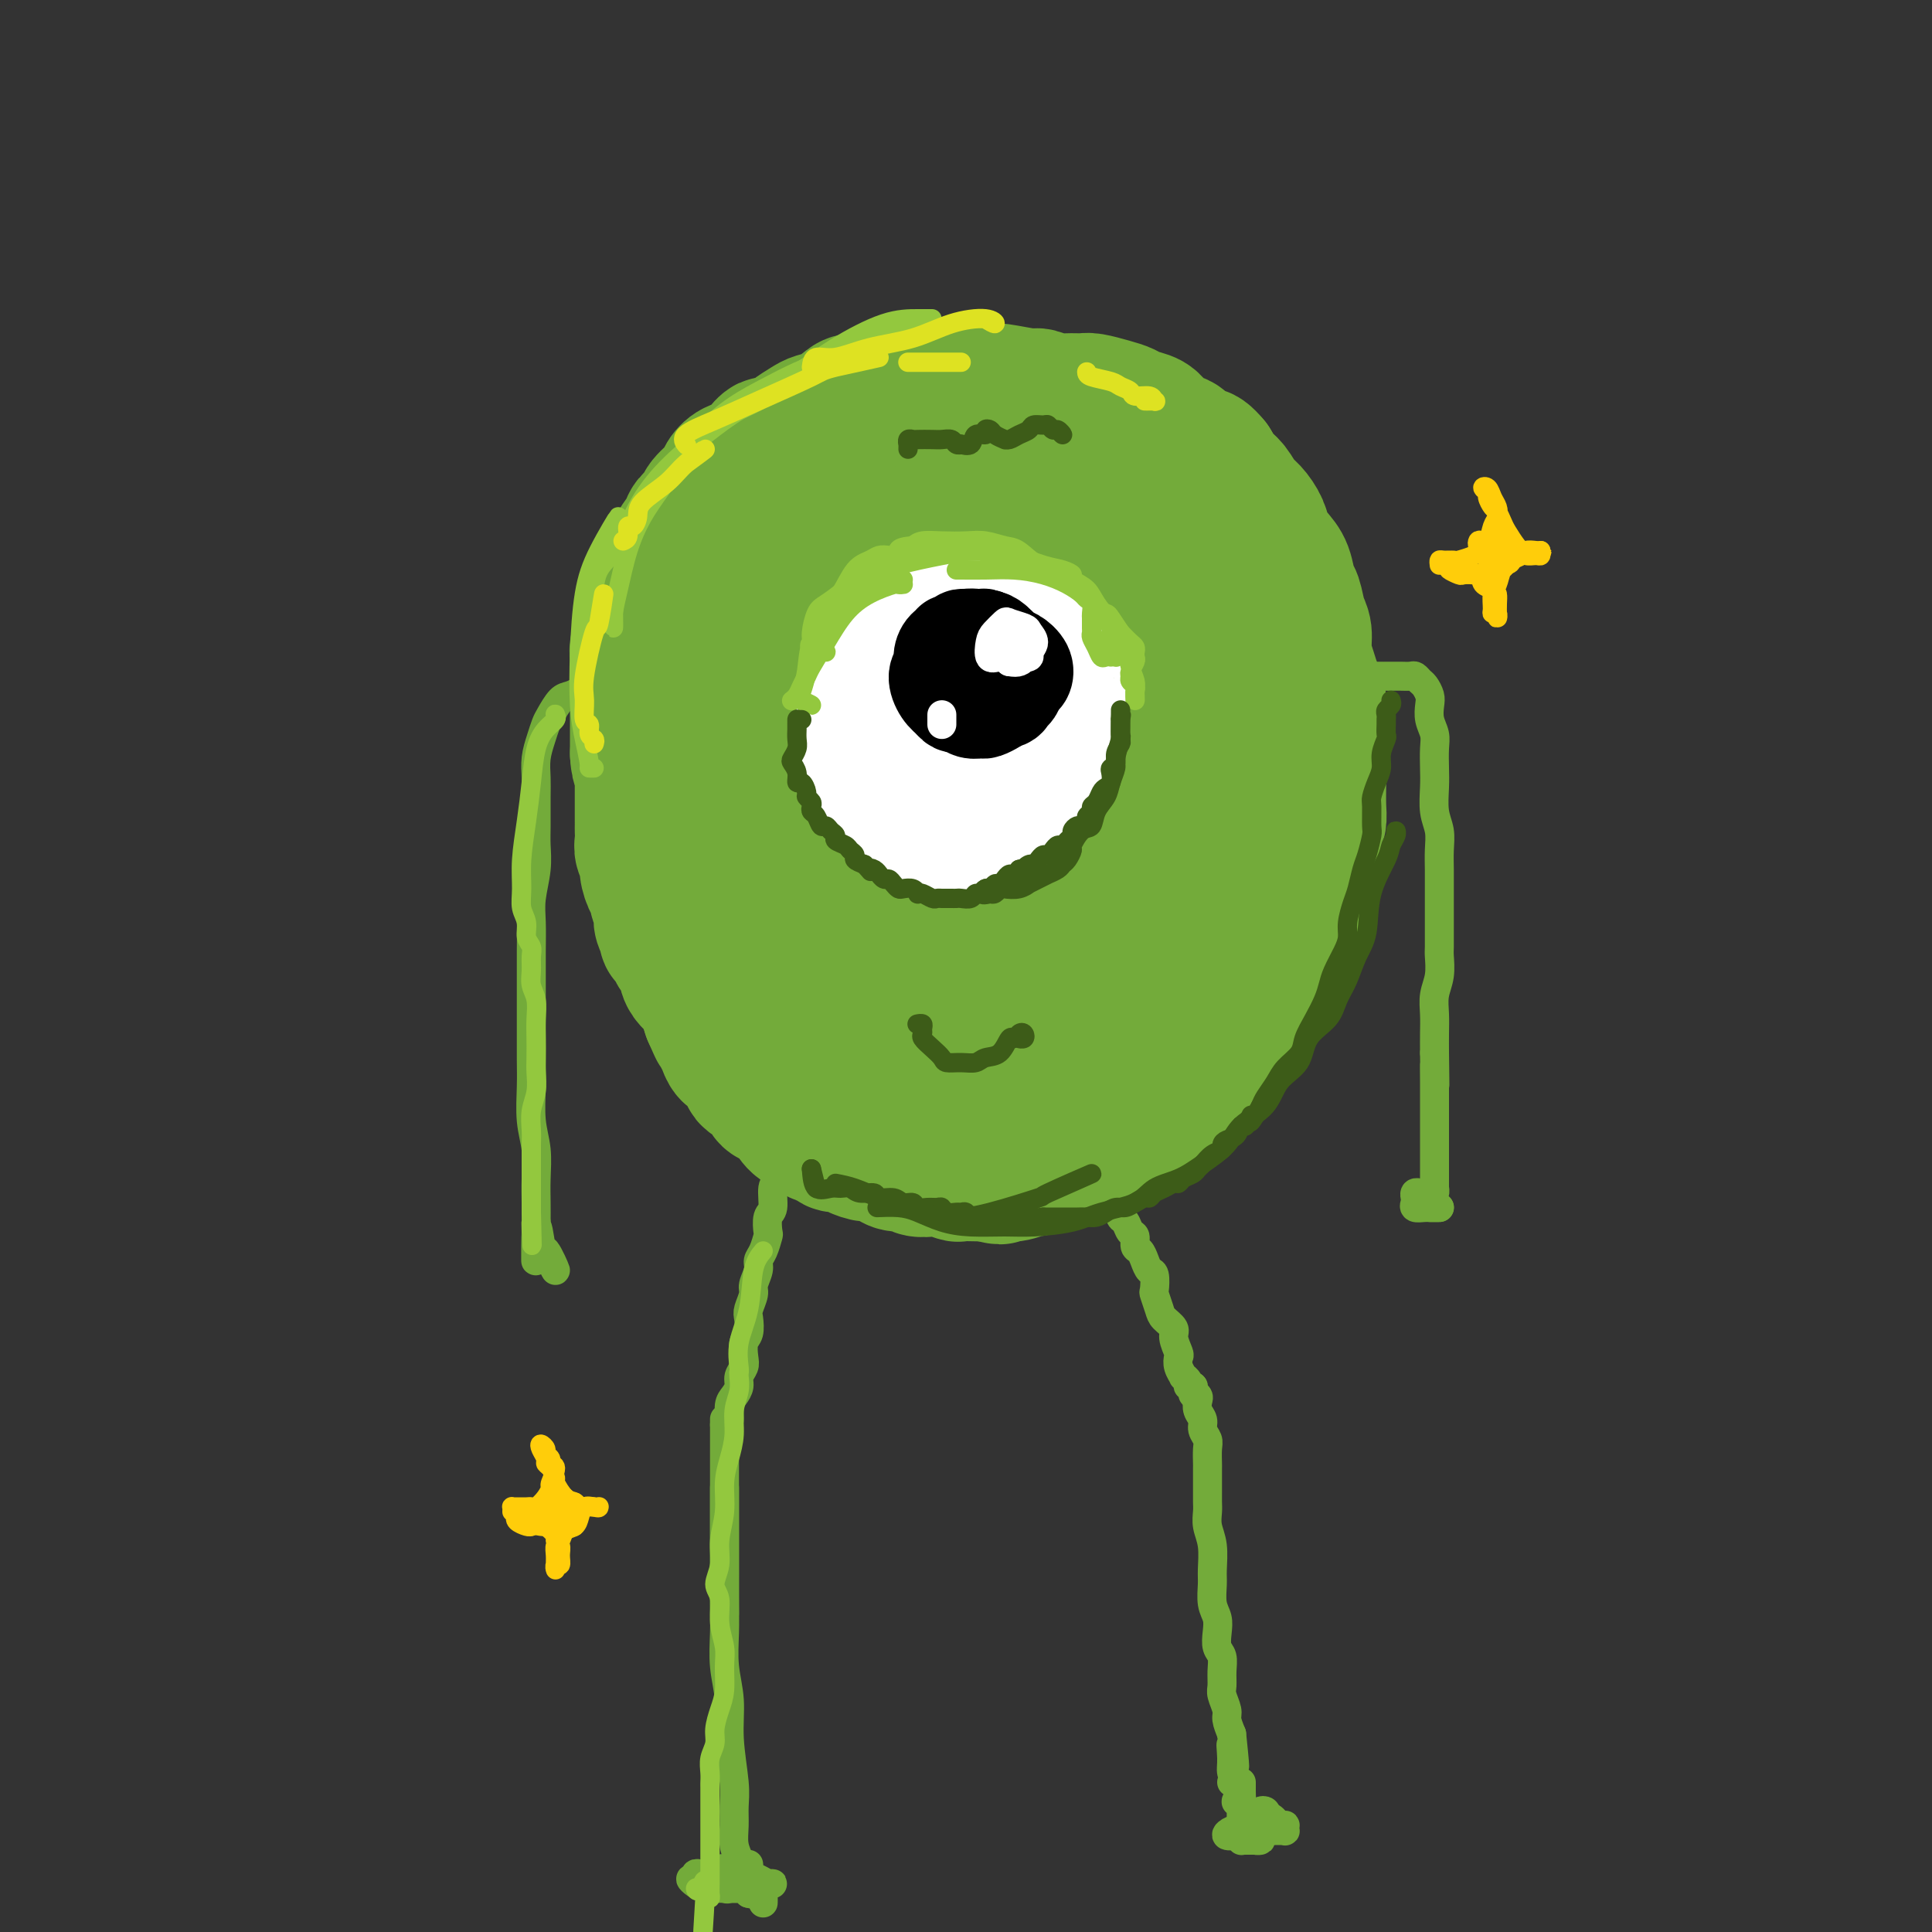 <svg viewBox='0 0 400 400' version='1.1' xmlns='http://www.w3.org/2000/svg' xmlns:xlink='http://www.w3.org/1999/xlink'><rect x="0" y="0" width="400" height="400" fill="#333333" stroke="none"/><g fill='none' stroke='rgb(115,171,58)' stroke-width='28' stroke-linecap='round' stroke-linejoin='round'><path d='M172,116c-1.216,0.426 -2.432,0.852 -3,2c-0.568,1.148 -0.487,3.018 -1,5c-0.513,1.982 -1.618,4.076 -2,7c-0.382,2.924 -0.040,6.677 0,10c0.040,3.323 -0.220,6.214 0,10c0.220,3.786 0.921,8.465 2,12c1.079,3.535 2.535,5.925 4,9c1.465,3.075 2.940,6.837 5,10c2.060,3.163 4.706,5.729 7,8c2.294,2.271 4.238,4.247 7,6c2.762,1.753 6.343,3.281 10,4c3.657,0.719 7.388,0.628 11,0c3.612,-0.628 7.103,-1.792 10,-4c2.897,-2.208 5.199,-5.461 8,-9c2.801,-3.539 6.100,-7.363 8,-11c1.900,-3.637 2.401,-7.085 3,-11c0.599,-3.915 1.296,-8.295 1,-13c-0.296,-4.705 -1.586,-9.733 -3,-14c-1.414,-4.267 -2.951,-7.773 -5,-11c-2.049,-3.227 -4.610,-6.174 -8,-8c-3.390,-1.826 -7.608,-2.533 -12,-3c-4.392,-0.467 -8.959,-0.696 -13,-1c-4.041,-0.304 -7.558,-0.682 -11,0c-3.442,0.682 -6.810,2.423 -10,4c-3.190,1.577 -6.203,2.990 -9,5c-2.797,2.010 -5.380,4.617 -7,8c-1.620,3.383 -2.279,7.543 -3,12c-0.721,4.457 -1.505,9.211 -1,14c0.505,4.789 2.300,9.614 4,14c1.700,4.386 3.304,8.335 6,12c2.696,3.665 6.485,7.047 10,10c3.515,2.953 6.758,5.476 10,8'/><path d='M190,201c5.275,3.859 8.462,4.507 12,5c3.538,0.493 7.426,0.830 11,0c3.574,-0.830 6.832,-2.827 10,-5c3.168,-2.173 6.246,-4.523 9,-8c2.754,-3.477 5.186,-8.083 7,-13c1.814,-4.917 3.012,-10.147 4,-16c0.988,-5.853 1.768,-12.331 1,-18c-0.768,-5.669 -3.084,-10.530 -5,-15c-1.916,-4.470 -3.432,-8.549 -6,-12c-2.568,-3.451 -6.189,-6.275 -10,-8c-3.811,-1.725 -7.813,-2.351 -12,-3c-4.187,-0.649 -8.560,-1.320 -13,-1c-4.440,0.320 -8.947,1.632 -13,3c-4.053,1.368 -7.653,2.791 -11,5c-3.347,2.209 -6.442,5.202 -9,8c-2.558,2.798 -4.579,5.401 -6,9c-1.421,3.599 -2.244,8.194 -3,13c-0.756,4.806 -1.447,9.823 -1,15c0.447,5.177 2.031,10.513 4,15c1.969,4.487 4.324,8.123 7,12c2.676,3.877 5.673,7.994 9,12c3.327,4.006 6.984,7.901 11,11c4.016,3.099 8.393,5.402 13,7c4.607,1.598 9.446,2.492 14,2c4.554,-0.492 8.825,-2.370 13,-4c4.175,-1.630 8.255,-3.013 12,-6c3.745,-2.987 7.155,-7.579 10,-12c2.845,-4.421 5.123,-8.669 7,-13c1.877,-4.331 3.351,-8.743 4,-14c0.649,-5.257 0.471,-11.359 0,-17c-0.471,-5.641 -1.236,-10.820 -2,-16'/><path d='M257,137c-1.102,-7.936 -2.858,-11.276 -5,-15c-2.142,-3.724 -4.671,-7.831 -6,-10c-1.329,-2.169 -1.460,-2.398 -2,-3c-0.540,-0.602 -1.489,-1.576 -3,-3c-1.511,-1.424 -3.582,-3.296 -7,-5c-3.418,-1.704 -8.182,-3.239 -13,-4c-4.818,-0.761 -9.689,-0.746 -15,0c-5.311,0.746 -11.062,2.225 -16,4c-4.938,1.775 -9.063,3.847 -13,6c-3.937,2.153 -7.688,4.389 -11,7c-3.312,2.611 -6.187,5.599 -9,9c-2.813,3.401 -5.565,7.217 -7,11c-1.435,3.783 -1.554,7.534 -2,12c-0.446,4.466 -1.219,9.647 -1,15c0.219,5.353 1.431,10.880 3,16c1.569,5.120 3.496,9.835 6,14c2.504,4.165 5.584,7.781 9,11c3.416,3.219 7.168,6.040 11,9c3.832,2.960 7.743,6.057 12,8c4.257,1.943 8.860,2.731 13,3c4.140,0.269 7.818,0.021 12,-1c4.182,-1.021 8.868,-2.813 13,-5c4.132,-2.187 7.711,-4.767 11,-8c3.289,-3.233 6.290,-7.117 9,-11c2.710,-3.883 5.130,-7.765 7,-12c1.870,-4.235 3.189,-8.822 4,-14c0.811,-5.178 1.114,-10.948 1,-17c-0.114,-6.052 -0.644,-12.385 -1,-18c-0.356,-5.615 -0.537,-10.513 -2,-15c-1.463,-4.487 -4.207,-8.564 -7,-12c-2.793,-3.436 -5.635,-6.230 -9,-8c-3.365,-1.770 -7.252,-2.515 -9,-3c-1.748,-0.485 -1.357,-0.710 -4,-1c-2.643,-0.290 -8.322,-0.645 -14,-1'/><path d='M212,96c-7.203,-0.116 -11.711,2.093 -14,3c-2.289,0.907 -2.359,0.511 -4,1c-1.641,0.489 -4.852,1.863 -9,4c-4.148,2.137 -9.232,5.039 -13,8c-3.768,2.961 -6.219,5.983 -9,9c-2.781,3.017 -5.893,6.031 -8,10c-2.107,3.969 -3.209,8.895 -4,14c-0.791,5.105 -1.271,10.389 -1,16c0.271,5.611 1.294,11.550 3,17c1.706,5.450 4.096,10.410 7,15c2.904,4.590 6.324,8.811 10,12c3.676,3.189 7.609,5.347 12,7c4.391,1.653 9.239,2.801 14,3c4.761,0.199 9.434,-0.552 14,-2c4.566,-1.448 9.025,-3.594 13,-6c3.975,-2.406 7.468,-5.071 10,-8c2.532,-2.929 4.104,-6.121 6,-10c1.896,-3.879 4.115,-8.446 5,-13c0.885,-4.554 0.437,-9.094 0,-14c-0.437,-4.906 -0.864,-10.178 -2,-15c-1.136,-4.822 -2.981,-9.193 -5,-13c-2.019,-3.807 -4.213,-7.051 -7,-9c-2.787,-1.949 -6.168,-2.604 -10,-3c-3.832,-0.396 -8.114,-0.534 -12,0c-3.886,0.534 -7.377,1.739 -11,4c-3.623,2.261 -7.377,5.578 -9,7c-1.623,1.422 -1.116,0.948 -2,2c-0.884,1.052 -3.160,3.631 -5,7c-1.840,3.369 -3.244,7.530 -4,12c-0.756,4.470 -0.862,9.250 0,13c0.862,3.750 2.694,6.471 5,9c2.306,2.529 5.088,4.865 8,6c2.912,1.135 5.956,1.067 9,1'/><path d='M199,183c2.955,-0.107 5.843,-0.874 9,-3c3.157,-2.126 6.584,-5.610 9,-9c2.416,-3.390 3.823,-6.685 5,-11c1.177,-4.315 2.125,-9.651 2,-14c-0.125,-4.349 -1.324,-7.712 -3,-10c-1.676,-2.288 -3.831,-3.503 -6,-4c-2.169,-0.497 -4.352,-0.277 -7,1c-2.648,1.277 -5.761,3.610 -8,6c-2.239,2.390 -3.605,4.835 -5,8c-1.395,3.165 -2.818,7.050 -3,11c-0.182,3.950 0.878,7.966 2,11c1.122,3.034 2.306,5.088 4,6c1.694,0.912 3.898,0.684 6,0c2.102,-0.684 4.104,-1.824 6,-4c1.896,-2.176 3.688,-5.390 5,-9c1.312,-3.610 2.145,-7.618 2,-12c-0.145,-4.382 -1.266,-9.140 -3,-13c-1.734,-3.860 -4.079,-6.823 -6,-8c-1.921,-1.177 -3.417,-0.568 -4,0c-0.583,0.568 -0.254,1.096 -1,2c-0.746,0.904 -2.568,2.185 -4,5c-1.432,2.815 -2.476,7.164 -3,11c-0.524,3.836 -0.530,7.161 0,10c0.530,2.839 1.595,5.194 3,7c1.405,1.806 3.150,3.063 5,3c1.850,-0.063 3.804,-1.447 6,-3c2.196,-1.553 4.635,-3.275 6,-6c1.365,-2.725 1.656,-6.454 2,-10c0.344,-3.546 0.742,-6.909 0,-10c-0.742,-3.091 -2.623,-5.909 -5,-7c-2.377,-1.091 -5.251,-0.455 -8,1c-2.749,1.455 -5.375,3.727 -8,6'/><path d='M197,138c-3.022,1.356 -2.578,1.244 -2,1c0.578,-0.244 1.289,-0.622 2,-1'/><path d='M213,90c-0.350,-0.453 -0.701,-0.906 -1,-1c-0.299,-0.094 -0.547,0.171 -1,0c-0.453,-0.171 -1.109,-0.778 -2,-1c-0.891,-0.222 -2.015,-0.059 -3,0c-0.985,0.059 -1.831,0.015 -3,0c-1.169,-0.015 -2.661,-0.002 -4,0c-1.339,0.002 -2.525,-0.007 -4,0c-1.475,0.007 -3.240,0.028 -5,0c-1.760,-0.028 -3.515,-0.107 -5,0c-1.485,0.107 -2.701,0.399 -4,1c-1.299,0.601 -2.683,1.512 -4,2c-1.317,0.488 -2.568,0.553 -4,1c-1.432,0.447 -3.044,1.277 -4,2c-0.956,0.723 -1.256,1.338 -2,2c-0.744,0.662 -1.933,1.372 -3,2c-1.067,0.628 -2.014,1.176 -3,2c-0.986,0.824 -2.011,1.925 -3,3c-0.989,1.075 -1.940,2.124 -3,3c-1.060,0.876 -2.227,1.577 -3,3c-0.773,1.423 -1.151,3.566 -2,5c-0.849,1.434 -2.168,2.158 -3,3c-0.832,0.842 -1.179,1.802 -2,3c-0.821,1.198 -2.118,2.633 -3,4c-0.882,1.367 -1.349,2.666 -2,4c-0.651,1.334 -1.485,2.704 -2,4c-0.515,1.296 -0.713,2.517 -1,4c-0.287,1.483 -0.665,3.226 -1,5c-0.335,1.774 -0.626,3.579 -1,5c-0.374,1.421 -0.832,2.460 -1,4c-0.168,1.540 -0.048,3.583 0,5c0.048,1.417 0.024,2.209 0,3'/><path d='M134,158c-0.622,4.680 -0.178,3.381 0,4c0.178,0.619 0.088,3.156 0,5c-0.088,1.844 -0.175,2.996 0,4c0.175,1.004 0.613,1.861 1,3c0.387,1.139 0.722,2.559 1,4c0.278,1.441 0.497,2.903 1,4c0.503,1.097 1.289,1.829 2,3c0.711,1.171 1.345,2.782 2,4c0.655,1.218 1.330,2.044 2,3c0.670,0.956 1.334,2.041 2,3c0.666,0.959 1.332,1.792 2,3c0.668,1.208 1.338,2.791 2,4c0.662,1.209 1.317,2.043 2,3c0.683,0.957 1.394,2.037 2,3c0.606,0.963 1.105,1.809 2,3c0.895,1.191 2.184,2.726 3,4c0.816,1.274 1.159,2.286 2,3c0.841,0.714 2.179,1.131 3,2c0.821,0.869 1.126,2.191 2,3c0.874,0.809 2.317,1.106 3,2c0.683,0.894 0.606,2.386 1,3c0.394,0.614 1.259,0.350 2,1c0.741,0.650 1.357,2.216 2,3c0.643,0.784 1.313,0.788 2,1c0.687,0.212 1.389,0.631 2,1c0.611,0.369 1.130,0.687 2,1c0.870,0.313 2.092,0.620 3,1c0.908,0.380 1.501,0.834 2,1c0.499,0.166 0.904,0.045 2,0c1.096,-0.045 2.885,-0.013 4,0c1.115,0.013 1.558,0.006 2,0'/><path d='M192,237c3.475,0.774 2.664,0.208 3,0c0.336,-0.208 1.819,-0.058 3,0c1.181,0.058 2.060,0.026 3,0c0.940,-0.026 1.942,-0.045 3,0c1.058,0.045 2.173,0.153 3,0c0.827,-0.153 1.365,-0.567 2,-1c0.635,-0.433 1.367,-0.885 2,-1c0.633,-0.115 1.166,0.106 2,0c0.834,-0.106 1.969,-0.539 3,-1c1.031,-0.461 1.957,-0.950 3,-1c1.043,-0.050 2.204,0.337 3,0c0.796,-0.337 1.228,-1.400 2,-2c0.772,-0.600 1.884,-0.737 3,-1c1.116,-0.263 2.237,-0.652 3,-1c0.763,-0.348 1.167,-0.656 2,-1c0.833,-0.344 2.096,-0.725 3,-1c0.904,-0.275 1.450,-0.445 2,-1c0.550,-0.555 1.105,-1.495 2,-2c0.895,-0.505 2.130,-0.573 3,-1c0.870,-0.427 1.374,-1.211 2,-2c0.626,-0.789 1.375,-1.581 2,-2c0.625,-0.419 1.127,-0.463 2,-1c0.873,-0.537 2.117,-1.565 3,-2c0.883,-0.435 1.405,-0.276 2,-1c0.595,-0.724 1.261,-2.333 2,-3c0.739,-0.667 1.549,-0.394 2,-1c0.451,-0.606 0.544,-2.090 1,-3c0.456,-0.910 1.277,-1.244 2,-2c0.723,-0.756 1.349,-1.934 2,-3c0.651,-1.066 1.329,-2.019 2,-3c0.671,-0.981 1.336,-1.991 2,-3'/><path d='M266,197c2.498,-3.759 1.243,-3.656 1,-4c-0.243,-0.344 0.526,-1.134 1,-2c0.474,-0.866 0.651,-1.806 1,-3c0.349,-1.194 0.868,-2.641 1,-4c0.132,-1.359 -0.122,-2.630 0,-4c0.122,-1.370 0.621,-2.839 1,-4c0.379,-1.161 0.637,-2.014 1,-3c0.363,-0.986 0.829,-2.105 1,-3c0.171,-0.895 0.046,-1.566 0,-3c-0.046,-1.434 -0.012,-3.632 0,-5c0.012,-1.368 0.004,-1.906 0,-3c-0.004,-1.094 -0.004,-2.743 0,-4c0.004,-1.257 0.012,-2.121 0,-3c-0.012,-0.879 -0.046,-1.774 0,-3c0.046,-1.226 0.171,-2.783 0,-4c-0.171,-1.217 -0.637,-2.095 -1,-3c-0.363,-0.905 -0.622,-1.836 -1,-3c-0.378,-1.164 -0.875,-2.561 -1,-4c-0.125,-1.439 0.122,-2.920 0,-4c-0.122,-1.080 -0.613,-1.759 -1,-3c-0.387,-1.241 -0.671,-3.046 -1,-4c-0.329,-0.954 -0.703,-1.059 -1,-2c-0.297,-0.941 -0.516,-2.717 -1,-4c-0.484,-1.283 -1.232,-2.072 -2,-3c-0.768,-0.928 -1.557,-1.996 -2,-3c-0.443,-1.004 -0.541,-1.945 -1,-3c-0.459,-1.055 -1.278,-2.225 -2,-3c-0.722,-0.775 -1.348,-1.156 -2,-2c-0.652,-0.844 -1.329,-2.150 -2,-3c-0.671,-0.850 -1.334,-1.243 -2,-2c-0.666,-0.757 -1.333,-1.879 -2,-3'/><path d='M251,96c-2.839,-3.457 -2.436,-1.101 -3,-1c-0.564,0.101 -2.094,-2.053 -3,-3c-0.906,-0.947 -1.187,-0.688 -2,-1c-0.813,-0.312 -2.159,-1.197 -3,-2c-0.841,-0.803 -1.178,-1.525 -2,-2c-0.822,-0.475 -2.131,-0.701 -3,-1c-0.869,-0.299 -1.300,-0.669 -2,-1c-0.700,-0.331 -1.670,-0.624 -3,-1c-1.330,-0.376 -3.018,-0.837 -4,-1c-0.982,-0.163 -1.256,-0.029 -2,0c-0.744,0.029 -1.957,-0.049 -3,0c-1.043,0.049 -1.916,0.223 -3,0c-1.084,-0.223 -2.381,-0.844 -3,-1c-0.619,-0.156 -0.562,0.154 -2,0c-1.438,-0.154 -4.370,-0.773 -6,-1c-1.630,-0.227 -1.957,-0.060 -3,0c-1.043,0.060 -2.802,0.015 -4,0c-1.198,-0.015 -1.835,-0.001 -3,0c-1.165,0.001 -2.860,-0.010 -4,0c-1.140,0.010 -1.727,0.041 -3,0c-1.273,-0.041 -3.232,-0.152 -4,0c-0.768,0.152 -0.344,0.569 -1,1c-0.656,0.431 -2.392,0.875 -4,1c-1.608,0.125 -3.087,-0.069 -4,0c-0.913,0.069 -1.259,0.403 -2,1c-0.741,0.597 -1.875,1.458 -3,2c-1.125,0.542 -2.240,0.764 -3,1c-0.760,0.236 -1.166,0.487 -2,1c-0.834,0.513 -2.095,1.290 -3,2c-0.905,0.710 -1.452,1.355 -2,2'/><path d='M162,92c-2.900,1.301 -2.651,0.054 -3,0c-0.349,-0.054 -1.296,1.087 -2,2c-0.704,0.913 -1.166,1.599 -2,2c-0.834,0.401 -2.039,0.516 -3,1c-0.961,0.484 -1.676,1.337 -2,2c-0.324,0.663 -0.257,1.135 -1,2c-0.743,0.865 -2.297,2.122 -3,3c-0.703,0.878 -0.554,1.375 -1,2c-0.446,0.625 -1.487,1.377 -2,2c-0.513,0.623 -0.500,1.115 -1,2c-0.500,0.885 -1.514,2.161 -2,3c-0.486,0.839 -0.445,1.240 -1,2c-0.555,0.760 -1.708,1.879 -2,3c-0.292,1.121 0.277,2.242 0,3c-0.277,0.758 -1.398,1.151 -2,2c-0.602,0.849 -0.683,2.154 -1,3c-0.317,0.846 -0.870,1.234 -1,2c-0.130,0.766 0.161,1.911 0,3c-0.161,1.089 -0.775,2.121 -1,3c-0.225,0.879 -0.060,1.604 0,2c0.060,0.396 0.016,0.462 0,1c-0.016,0.538 -0.004,1.547 0,2c0.004,0.453 0.001,0.349 0,1c-0.001,0.651 -0.000,2.057 0,3c0.000,0.943 0.000,1.423 0,2c-0.000,0.577 -0.000,1.252 0,2c0.000,0.748 0.000,1.568 0,2c-0.000,0.432 -0.000,0.477 0,1c0.000,0.523 0.000,1.526 0,2c-0.000,0.474 -0.000,0.421 0,1c0.000,0.579 0.000,1.789 0,3'/><path d='M132,156c0.226,3.826 0.793,2.390 1,2c0.207,-0.390 0.056,0.267 0,1c-0.056,0.733 -0.015,1.544 0,2c0.015,0.456 0.004,0.559 0,1c-0.004,0.441 -0.001,1.221 0,2c0.001,0.779 0.000,1.556 0,2c-0.000,0.444 0.000,0.556 0,1c-0.000,0.444 -0.001,1.221 0,2c0.001,0.779 0.004,1.560 0,2c-0.004,0.440 -0.016,0.539 0,1c0.016,0.461 0.060,1.283 0,2c-0.060,0.717 -0.222,1.329 0,2c0.222,0.671 0.829,1.401 1,2c0.171,0.599 -0.094,1.068 0,2c0.094,0.932 0.547,2.329 1,3c0.453,0.671 0.905,0.616 1,1c0.095,0.384 -0.167,1.206 0,2c0.167,0.794 0.762,1.561 1,2c0.238,0.439 0.119,0.550 0,1c-0.119,0.450 -0.239,1.237 0,2c0.239,0.763 0.837,1.500 1,2c0.163,0.500 -0.110,0.763 0,1c0.110,0.237 0.603,0.448 1,1c0.397,0.552 0.697,1.446 1,2c0.303,0.554 0.610,0.767 1,1c0.390,0.233 0.864,0.484 1,1c0.136,0.516 -0.066,1.296 0,2c0.066,0.704 0.399,1.333 1,2c0.601,0.667 1.469,1.372 2,2c0.531,0.628 0.723,1.179 1,2c0.277,0.821 0.638,1.910 1,3'/><path d='M147,210c2.190,4.997 1.167,2.490 1,2c-0.167,-0.490 0.524,1.037 1,2c0.476,0.963 0.738,1.360 1,2c0.262,0.640 0.526,1.522 1,2c0.474,0.478 1.159,0.551 2,1c0.841,0.449 1.839,1.272 2,2c0.161,0.728 -0.514,1.360 0,2c0.514,0.640 2.217,1.287 3,2c0.783,0.713 0.646,1.491 1,2c0.354,0.509 1.198,0.747 2,1c0.802,0.253 1.561,0.519 2,1c0.439,0.481 0.560,1.175 1,2c0.440,0.825 1.201,1.780 2,2c0.799,0.220 1.637,-0.296 2,0c0.363,0.296 0.252,1.402 1,2c0.748,0.598 2.354,0.686 3,1c0.646,0.314 0.333,0.854 1,1c0.667,0.146 2.315,-0.102 3,0c0.685,0.102 0.409,0.553 1,1c0.591,0.447 2.050,0.889 3,1c0.950,0.111 1.390,-0.110 2,0c0.610,0.110 1.389,0.552 2,1c0.611,0.448 1.054,0.904 2,1c0.946,0.096 2.394,-0.167 3,0c0.606,0.167 0.370,0.763 1,1c0.630,0.237 2.126,0.116 3,0c0.874,-0.116 1.126,-0.227 2,0c0.874,0.227 2.368,0.793 3,1c0.632,0.207 0.401,0.056 1,0c0.599,-0.056 2.028,-0.016 3,0c0.972,0.016 1.486,0.008 2,0'/><path d='M204,243c5.531,1.236 1.857,0.327 1,0c-0.857,-0.327 1.103,-0.073 2,0c0.897,0.073 0.731,-0.037 1,0c0.269,0.037 0.974,0.220 2,0c1.026,-0.220 2.372,-0.843 3,-1c0.628,-0.157 0.538,0.151 1,0c0.462,-0.151 1.475,-0.763 2,-1c0.525,-0.237 0.563,-0.101 1,0c0.437,0.101 1.272,0.168 2,0c0.728,-0.168 1.350,-0.570 2,-1c0.650,-0.430 1.329,-0.889 2,-1c0.671,-0.111 1.334,0.124 2,0c0.666,-0.124 1.334,-0.607 2,-1c0.666,-0.393 1.329,-0.697 2,-1c0.671,-0.303 1.349,-0.607 2,-1c0.651,-0.393 1.275,-0.875 2,-1c0.725,-0.125 1.551,0.107 2,0c0.449,-0.107 0.519,-0.553 1,-1c0.481,-0.447 1.372,-0.893 2,-1c0.628,-0.107 0.994,0.126 1,0c0.006,-0.126 -0.349,-0.611 0,-1c0.349,-0.389 1.402,-0.680 2,-1c0.598,-0.320 0.741,-0.667 1,-1c0.259,-0.333 0.633,-0.652 1,-1c0.367,-0.348 0.728,-0.726 1,-1c0.272,-0.274 0.454,-0.444 1,-1c0.546,-0.556 1.456,-1.497 2,-2c0.544,-0.503 0.723,-0.568 1,-1c0.277,-0.432 0.651,-1.232 1,-2c0.349,-0.768 0.671,-1.505 1,-2c0.329,-0.495 0.664,-0.747 1,-1'/><path d='M251,219c2.638,-2.589 1.232,-1.061 1,-1c-0.232,0.061 0.711,-1.345 1,-2c0.289,-0.655 -0.076,-0.559 0,-1c0.076,-0.441 0.594,-1.418 1,-2c0.406,-0.582 0.700,-0.770 1,-1c0.300,-0.230 0.605,-0.503 1,-1c0.395,-0.497 0.879,-1.220 1,-2c0.121,-0.780 -0.121,-1.618 0,-2c0.121,-0.382 0.606,-0.310 1,-1c0.394,-0.690 0.698,-2.143 1,-3c0.302,-0.857 0.603,-1.118 1,-2c0.397,-0.882 0.889,-2.387 1,-3c0.111,-0.613 -0.161,-0.336 0,-1c0.161,-0.664 0.755,-2.271 1,-3c0.245,-0.729 0.143,-0.580 0,-1c-0.143,-0.420 -0.326,-1.408 0,-3c0.326,-1.592 1.159,-3.788 2,-5c0.841,-1.212 1.688,-1.442 2,-5c0.312,-3.558 0.089,-10.445 0,-11c-0.089,-0.555 -0.045,5.223 0,11'/></g>
<g fill='none' stroke='rgb(115,171,58)' stroke-width='6' stroke-linecap='round' stroke-linejoin='round'><path d='M162,237c0.113,0.053 0.226,0.106 0,0c-0.226,-0.106 -0.792,-0.372 -1,0c-0.208,0.372 -0.060,1.382 0,2c0.060,0.618 0.031,0.845 0,1c-0.031,0.155 -0.065,0.239 0,1c0.065,0.761 0.227,2.201 0,3c-0.227,0.799 -0.845,0.958 -1,2c-0.155,1.042 0.152,2.968 0,4c-0.152,1.032 -0.763,1.169 -1,2c-0.237,0.831 -0.101,2.357 0,3c0.101,0.643 0.167,0.403 0,1c-0.167,0.597 -0.565,2.032 -1,3c-0.435,0.968 -0.905,1.471 -1,2c-0.095,0.529 0.184,1.085 0,2c-0.184,0.915 -0.833,2.188 -1,3c-0.167,0.812 0.148,1.161 0,2c-0.148,0.839 -0.758,2.168 -1,3c-0.242,0.832 -0.116,1.167 0,2c0.116,0.833 0.223,2.162 0,3c-0.223,0.838 -0.777,1.183 -1,2c-0.223,0.817 -0.115,2.106 0,3c0.115,0.894 0.237,1.393 0,2c-0.237,0.607 -0.833,1.322 -1,2c-0.167,0.678 0.096,1.320 0,2c-0.096,0.680 -0.552,1.399 -1,2c-0.448,0.601 -0.890,1.085 -1,2c-0.110,0.915 0.111,2.261 0,3c-0.111,0.739 -0.556,0.869 -1,1'/><path d='M150,308c-0.000,0.785 -0.000,1.569 0,3c0.000,1.431 0.000,3.507 0,5c-0.000,1.493 -0.001,2.403 0,4c0.001,1.597 0.004,3.880 0,6c-0.004,2.120 -0.016,4.075 0,6c0.016,1.925 0.061,3.820 0,6c-0.061,2.180 -0.227,4.645 0,7c0.227,2.355 0.846,4.601 1,7c0.154,2.399 -0.156,4.953 0,8c0.156,3.047 0.778,6.588 1,9c0.222,2.412 0.046,3.694 0,5c-0.046,1.306 0.040,2.637 0,4c-0.040,1.363 -0.207,2.757 0,4c0.207,1.243 0.788,2.333 1,3c0.212,0.667 0.057,0.911 0,1c-0.057,0.089 -0.015,0.024 0,0c0.015,-0.024 0.004,-0.007 0,0c-0.004,0.007 -0.002,0.003 0,0'/><path d='M150,294c0.000,0.065 0.000,0.130 0,0c0.000,-0.130 0.000,-0.453 0,0c0.000,0.453 0.000,1.684 0,3c0.000,1.316 0.000,2.716 0,4c-0.000,1.284 0.000,2.452 0,6c0.000,3.548 0.000,9.477 0,11c0.000,1.523 0.000,-1.359 0,2c0.000,3.359 0.000,12.960 0,14c0.000,1.040 0.000,-6.480 0,-14'/><path d='M232,250c-0.091,0.789 -0.183,1.577 0,2c0.183,0.423 0.640,0.480 1,1c0.360,0.520 0.621,1.504 1,2c0.379,0.496 0.875,0.504 1,1c0.125,0.496 -0.120,1.479 0,2c0.120,0.521 0.607,0.582 1,1c0.393,0.418 0.693,1.195 1,2c0.307,0.805 0.622,1.637 1,2c0.378,0.363 0.821,0.257 1,1c0.179,0.743 0.094,2.335 0,3c-0.094,0.665 -0.198,0.403 0,1c0.198,0.597 0.698,2.051 1,3c0.302,0.949 0.407,1.391 1,2c0.593,0.609 1.674,1.384 2,2c0.326,0.616 -0.105,1.073 0,2c0.105,0.927 0.745,2.325 1,3c0.255,0.675 0.125,0.629 0,1c-0.125,0.371 -0.245,1.161 0,2c0.245,0.839 0.854,1.727 1,2c0.146,0.273 -0.171,-0.068 0,0c0.171,0.068 0.830,0.544 1,1c0.170,0.456 -0.151,0.890 0,1c0.151,0.110 0.772,-0.105 1,0c0.228,0.105 0.061,0.528 0,1c-0.061,0.472 -0.018,0.992 0,1c0.018,0.008 0.009,-0.496 0,-1'/><path d='M247,287c-0.111,0.327 -0.222,0.654 0,1c0.222,0.346 0.776,0.711 1,1c0.224,0.289 0.116,0.500 0,1c-0.116,0.500 -0.241,1.287 0,2c0.241,0.713 0.849,1.351 1,2c0.151,0.649 -0.156,1.310 0,2c0.156,0.690 0.774,1.410 1,2c0.226,0.590 0.061,1.050 0,2c-0.061,0.950 -0.016,2.390 0,3c0.016,0.610 0.005,0.389 0,1c-0.005,0.611 -0.002,2.053 0,3c0.002,0.947 0.004,1.399 0,2c-0.004,0.601 -0.015,1.351 0,2c0.015,0.649 0.057,1.197 0,2c-0.057,0.803 -0.212,1.860 0,3c0.212,1.140 0.793,2.363 1,4c0.207,1.637 0.042,3.687 0,5c-0.042,1.313 0.040,1.889 0,3c-0.040,1.111 -0.203,2.758 0,4c0.203,1.242 0.772,2.079 1,3c0.228,0.921 0.114,1.927 0,3c-0.114,1.073 -0.228,2.212 0,3c0.228,0.788 0.797,1.226 1,2c0.203,0.774 0.040,1.883 0,3c-0.040,1.117 0.045,2.241 0,3c-0.045,0.759 -0.218,1.152 0,2c0.218,0.848 0.828,2.151 1,3c0.172,0.849 -0.094,1.242 0,2c0.094,0.758 0.547,1.879 1,3'/><path d='M255,359c1.234,11.737 0.318,5.078 0,3c-0.318,-2.078 -0.037,0.424 0,2c0.037,1.576 -0.170,2.226 0,3c0.170,0.774 0.716,1.671 1,2c0.284,0.329 0.307,0.088 0,0c-0.307,-0.088 -0.945,-0.025 -1,0c-0.055,0.025 0.472,0.013 1,0'/><path d='M150,387c-0.333,-0.113 -0.666,-0.226 -1,0c-0.334,0.226 -0.668,0.792 -1,1c-0.332,0.208 -0.662,0.060 -1,0c-0.338,-0.060 -0.683,-0.031 -1,0c-0.317,0.031 -0.605,0.064 -1,0c-0.395,-0.064 -0.899,-0.224 -1,0c-0.101,0.224 0.199,0.830 0,1c-0.199,0.170 -0.898,-0.098 -1,0c-0.102,0.098 0.392,0.563 1,1c0.608,0.437 1.328,0.845 2,1c0.672,0.155 1.295,0.056 2,0c0.705,-0.056 1.492,-0.069 2,0c0.508,0.069 0.736,0.218 1,0c0.264,-0.218 0.564,-0.805 1,-1c0.436,-0.195 1.007,0.000 1,0c-0.007,-0.000 -0.591,-0.196 -1,0c-0.409,0.196 -0.644,0.785 -1,1c-0.356,0.215 -0.835,0.058 -1,0c-0.165,-0.058 -0.017,-0.015 0,0c0.017,0.015 -0.097,0.003 0,0c0.097,-0.003 0.404,0.002 1,0c0.596,-0.002 1.479,-0.011 2,0c0.521,0.011 0.679,0.041 1,0c0.321,-0.041 0.806,-0.155 1,0c0.194,0.155 0.097,0.577 0,1'/><path d='M155,392c1.833,0.500 0.917,-0.250 0,-1'/><path d='M257,369c0.002,0.366 0.004,0.732 0,1c-0.004,0.268 -0.015,0.439 0,1c0.015,0.561 0.057,1.512 0,2c-0.057,0.488 -0.211,0.511 0,1c0.211,0.489 0.788,1.442 1,2c0.212,0.558 0.058,0.721 0,1c-0.058,0.279 -0.019,0.676 0,1c0.019,0.324 0.019,0.577 0,1c-0.019,0.423 -0.058,1.015 0,1c0.058,-0.015 0.213,-0.639 0,-1c-0.213,-0.361 -0.793,-0.461 -1,-1c-0.207,-0.539 -0.041,-1.517 0,-2c0.041,-0.483 -0.043,-0.470 0,-1c0.043,-0.530 0.212,-1.604 0,-2c-0.212,-0.396 -0.804,-0.113 -1,0c-0.196,0.113 0.003,0.058 0,0c-0.003,-0.058 -0.208,-0.117 0,0c0.208,0.117 0.829,0.410 1,1c0.171,0.590 -0.108,1.475 0,2c0.108,0.525 0.604,0.688 1,1c0.396,0.312 0.694,0.774 1,1c0.306,0.226 0.622,0.218 1,0c0.378,-0.218 0.820,-0.644 1,-1c0.180,-0.356 0.100,-0.642 0,-1c-0.100,-0.358 -0.219,-0.789 0,-1c0.219,-0.211 0.777,-0.203 1,0c0.223,0.203 0.112,0.602 0,1'/><path d='M262,376c0.873,-0.142 1.554,0.502 2,1c0.446,0.498 0.656,0.852 1,1c0.344,0.148 0.821,0.092 1,0c0.179,-0.092 0.060,-0.221 0,0c-0.060,0.221 -0.062,0.791 0,1c0.062,0.209 0.189,0.056 0,0c-0.189,-0.056 -0.694,-0.015 -1,0c-0.306,0.015 -0.411,0.003 -1,0c-0.589,-0.003 -1.660,0.002 -2,0c-0.340,-0.002 0.051,-0.011 0,0c-0.051,0.011 -0.545,0.041 -1,0c-0.455,-0.041 -0.871,-0.155 -1,0c-0.129,0.155 0.029,0.577 0,1c-0.029,0.423 -0.245,0.845 0,1c0.245,0.155 0.952,0.042 1,0c0.048,-0.042 -0.561,-0.011 -1,0c-0.439,0.011 -0.706,0.004 -1,0c-0.294,-0.004 -0.615,-0.004 -1,0c-0.385,0.004 -0.835,0.011 -1,0c-0.165,-0.011 -0.044,-0.042 0,0c0.044,0.042 0.013,0.155 0,0c-0.013,-0.155 -0.006,-0.577 0,-1'/><path d='M257,380c-1.186,0.079 -0.151,-0.725 0,-1c0.151,-0.275 -0.581,-0.021 -1,0c-0.419,0.021 -0.525,-0.190 -1,0c-0.475,0.190 -1.320,0.782 -1,1c0.320,0.218 1.806,0.062 2,0c0.194,-0.062 -0.903,-0.031 -2,0'/><path d='M155,386c0.047,0.332 0.094,0.663 0,1c-0.094,0.337 -0.329,0.679 0,1c0.329,0.321 1.223,0.622 2,1c0.777,0.378 1.438,0.833 2,1c0.562,0.167 1.026,0.048 1,0c-0.026,-0.048 -0.543,-0.023 -1,0c-0.457,0.023 -0.854,0.045 -1,1c-0.146,0.955 -0.042,2.844 0,3c0.042,0.156 0.021,-1.422 0,-3'/><path d='M123,138c-0.004,0.303 -0.008,0.606 0,1c0.008,0.394 0.028,0.879 0,1c-0.028,0.121 -0.105,-0.122 0,0c0.105,0.122 0.390,0.608 0,1c-0.390,0.392 -1.456,0.689 -2,1c-0.544,0.311 -0.565,0.635 -1,1c-0.435,0.365 -1.282,0.771 -2,1c-0.718,0.229 -1.306,0.279 -2,1c-0.694,0.721 -1.492,2.111 -2,3c-0.508,0.889 -0.725,1.278 -1,2c-0.275,0.722 -0.610,1.779 -1,3c-0.390,1.221 -0.837,2.608 -1,4c-0.163,1.392 -0.043,2.789 0,4c0.043,1.211 0.008,2.234 0,4c-0.008,1.766 0.012,4.273 0,6c-0.012,1.727 -0.056,2.672 0,4c0.056,1.328 0.211,3.039 0,5c-0.211,1.961 -0.789,4.173 -1,6c-0.211,1.827 -0.057,3.268 0,5c0.057,1.732 0.015,3.755 0,6c-0.015,2.245 -0.005,4.710 0,7c0.005,2.290 0.005,4.403 0,7c-0.005,2.597 -0.015,5.677 0,8c0.015,2.323 0.057,3.888 0,6c-0.057,2.112 -0.211,4.770 0,7c0.211,2.230 0.789,4.031 1,6c0.211,1.969 0.057,4.107 0,6c-0.057,1.893 -0.016,3.541 0,5c0.016,1.459 0.008,2.730 0,4'/><path d='M111,253c-0.055,15.118 -0.191,4.913 0,2c0.191,-2.913 0.711,1.467 1,3c0.289,1.533 0.347,0.221 1,1c0.653,0.779 1.901,3.651 2,4c0.099,0.349 -0.950,-1.826 -2,-4'/><path d='M279,139c0.359,-0.113 0.719,-0.226 1,0c0.281,0.226 0.484,0.793 1,1c0.516,0.207 1.346,0.056 2,0c0.654,-0.056 1.131,-0.016 2,0c0.869,0.016 2.131,0.007 3,0c0.869,-0.007 1.346,-0.014 2,0c0.654,0.014 1.485,0.048 2,0c0.515,-0.048 0.713,-0.180 1,0c0.287,0.180 0.664,0.670 1,1c0.336,0.330 0.630,0.500 1,1c0.370,0.500 0.817,1.329 1,2c0.183,0.671 0.101,1.183 0,2c-0.101,0.817 -0.223,1.939 0,3c0.223,1.061 0.791,2.062 1,3c0.209,0.938 0.060,1.815 0,3c-0.060,1.185 -0.030,2.679 0,4c0.030,1.321 0.061,2.468 0,4c-0.061,1.532 -0.212,3.449 0,5c0.212,1.551 0.789,2.736 1,4c0.211,1.264 0.057,2.607 0,4c-0.057,1.393 -0.015,2.836 0,4c0.015,1.164 0.004,2.049 0,3c-0.004,0.951 -0.001,1.968 0,3c0.001,1.032 0.001,2.078 0,3c-0.001,0.922 -0.004,1.719 0,3c0.004,1.281 0.015,3.045 0,4c-0.015,0.955 -0.057,1.101 0,2c0.057,0.899 0.211,2.550 0,4c-0.211,1.450 -0.789,2.698 -1,4c-0.211,1.302 -0.057,2.658 0,4c0.057,1.342 0.016,2.669 0,4c-0.016,1.331 -0.008,2.665 0,4'/><path d='M297,218c0.155,11.675 0.041,4.862 0,3c-0.041,-1.862 -0.011,1.226 0,3c0.011,1.774 0.003,2.232 0,3c-0.003,0.768 -0.001,1.845 0,3c0.001,1.155 0.000,2.389 0,3c-0.000,0.611 -0.000,0.600 0,1c0.000,0.400 0.000,1.210 0,2c-0.000,0.790 -0.000,1.558 0,2c0.000,0.442 0.000,0.557 0,1c-0.000,0.443 -0.000,1.214 0,2c0.000,0.786 0.001,1.587 0,2c-0.001,0.413 -0.003,0.436 0,1c0.003,0.564 0.012,1.668 0,2c-0.012,0.332 -0.044,-0.107 0,0c0.044,0.107 0.166,0.760 0,1c-0.166,0.240 -0.619,0.067 -1,0c-0.381,-0.067 -0.690,-0.029 -1,0c-0.310,0.029 -0.621,0.050 -1,0c-0.379,-0.050 -0.828,-0.171 -1,0c-0.172,0.171 -0.068,0.634 0,1c0.068,0.366 0.100,0.634 0,1c-0.100,0.366 -0.334,0.830 0,1c0.334,0.170 1.234,0.046 2,0c0.766,-0.046 1.399,-0.012 2,0c0.601,0.012 1.172,0.004 1,0c-0.172,-0.004 -1.086,-0.002 -2,0'/><path d='M296,250c0.833,0.000 1.417,0.000 2,0'/></g>
<g fill='none' stroke='rgb(255,255,255)' stroke-width='28' stroke-linecap='round' stroke-linejoin='round'><path d='M195,132c0.087,0.329 0.173,0.657 0,1c-0.173,0.343 -0.607,0.700 -1,1c-0.393,0.300 -0.746,0.543 -1,1c-0.254,0.457 -0.407,1.127 -1,2c-0.593,0.873 -1.624,1.951 -2,3c-0.376,1.049 -0.096,2.071 0,3c0.096,0.929 0.008,1.765 0,3c-0.008,1.235 0.066,2.870 0,4c-0.066,1.130 -0.271,1.756 0,3c0.271,1.244 1.017,3.105 2,4c0.983,0.895 2.204,0.825 3,1c0.796,0.175 1.168,0.594 2,1c0.832,0.406 2.125,0.800 3,1c0.875,0.200 1.334,0.206 2,0c0.666,-0.206 1.540,-0.625 2,-1c0.460,-0.375 0.505,-0.708 1,-1c0.495,-0.292 1.440,-0.543 2,-1c0.560,-0.457 0.736,-1.118 1,-2c0.264,-0.882 0.617,-1.984 1,-3c0.383,-1.016 0.798,-1.947 1,-3c0.202,-1.053 0.191,-2.227 0,-3c-0.191,-0.773 -0.563,-1.145 -1,-2c-0.437,-0.855 -0.939,-2.193 -1,-3c-0.061,-0.807 0.319,-1.082 0,-2c-0.319,-0.918 -1.338,-2.481 -2,-3c-0.662,-0.519 -0.968,0.004 -2,0c-1.032,-0.004 -2.790,-0.534 -4,-1c-1.210,-0.466 -1.871,-0.868 -3,-1c-1.129,-0.132 -2.725,0.006 -4,0c-1.275,-0.006 -2.228,-0.155 -3,0c-0.772,0.155 -1.363,0.616 -2,1c-0.637,0.384 -1.318,0.692 -2,1'/><path d='M186,136c-3.198,0.323 -1.194,1.131 -1,2c0.194,0.869 -1.424,1.798 -2,3c-0.576,1.202 -0.110,2.678 0,4c0.110,1.322 -0.136,2.489 0,4c0.136,1.511 0.654,3.364 1,5c0.346,1.636 0.518,3.054 1,4c0.482,0.946 1.273,1.420 2,2c0.727,0.580 1.391,1.268 2,2c0.609,0.732 1.164,1.510 2,2c0.836,0.490 1.953,0.691 3,1c1.047,0.309 2.023,0.725 3,1c0.977,0.275 1.953,0.408 3,0c1.047,-0.408 2.164,-1.358 3,-2c0.836,-0.642 1.390,-0.975 2,-2c0.610,-1.025 1.278,-2.743 2,-4c0.722,-1.257 1.500,-2.052 2,-3c0.500,-0.948 0.722,-2.050 1,-3c0.278,-0.950 0.611,-1.749 1,-3c0.389,-1.251 0.835,-2.955 1,-4c0.165,-1.045 0.051,-1.430 0,-2c-0.051,-0.570 -0.038,-1.325 0,-2c0.038,-0.675 0.102,-1.271 0,-2c-0.102,-0.729 -0.369,-1.591 -1,-2c-0.631,-0.409 -1.627,-0.365 -2,-1c-0.373,-0.635 -0.123,-1.950 -1,-3c-0.877,-1.050 -2.882,-1.836 -4,-2c-1.118,-0.164 -1.349,0.293 -2,0c-0.651,-0.293 -1.721,-1.336 -3,-2c-1.279,-0.664 -2.767,-0.948 -4,-1c-1.233,-0.052 -2.209,0.128 -3,0c-0.791,-0.128 -1.395,-0.564 -2,-1'/><path d='M190,127c-3.609,-1.210 -2.132,0.766 -2,2c0.132,1.234 -1.081,1.726 -2,2c-0.919,0.274 -1.542,0.331 -2,1c-0.458,0.669 -0.750,1.949 -1,3c-0.250,1.051 -0.459,1.874 -1,3c-0.541,1.126 -1.415,2.557 -2,4c-0.585,1.443 -0.881,2.899 -1,4c-0.119,1.101 -0.059,1.846 0,3c0.059,1.154 0.118,2.717 0,4c-0.118,1.283 -0.413,2.287 0,3c0.413,0.713 1.535,1.135 2,2c0.465,0.865 0.273,2.172 1,3c0.727,0.828 2.375,1.178 3,2c0.625,0.822 0.229,2.115 1,3c0.771,0.885 2.709,1.363 4,2c1.291,0.637 1.935,1.435 3,2c1.065,0.565 2.550,0.899 4,1c1.450,0.101 2.863,-0.032 4,0c1.137,0.032 1.996,0.227 3,0c1.004,-0.227 2.152,-0.876 3,-1c0.848,-0.124 1.397,0.276 2,0c0.603,-0.276 1.262,-1.228 2,-2c0.738,-0.772 1.557,-1.362 2,-2c0.443,-0.638 0.510,-1.322 1,-2c0.490,-0.678 1.403,-1.351 2,-2c0.597,-0.649 0.877,-1.275 1,-2c0.123,-0.725 0.088,-1.548 0,-2c-0.088,-0.452 -0.230,-0.534 0,-1c0.230,-0.466 0.831,-1.318 1,-2c0.169,-0.682 -0.095,-1.195 0,-2c0.095,-0.805 0.547,-1.903 1,-3'/><path d='M219,150c0.404,-2.153 -0.087,-1.535 0,-2c0.087,-0.465 0.753,-2.011 1,-3c0.247,-0.989 0.077,-1.420 0,-2c-0.077,-0.580 -0.060,-1.310 0,-2c0.060,-0.690 0.164,-1.340 0,-2c-0.164,-0.660 -0.595,-1.331 -1,-2c-0.405,-0.669 -0.785,-1.335 -1,-2c-0.215,-0.665 -0.264,-1.330 -1,-2c-0.736,-0.670 -2.160,-1.346 -3,-2c-0.840,-0.654 -1.095,-1.286 -2,-2c-0.905,-0.714 -2.459,-1.508 -4,-2c-1.541,-0.492 -3.069,-0.680 -4,-1c-0.931,-0.320 -1.265,-0.772 -2,-1c-0.735,-0.228 -1.871,-0.232 -3,0c-1.129,0.232 -2.250,0.699 -3,1c-0.750,0.301 -1.129,0.437 -2,1c-0.871,0.563 -2.233,1.553 -3,2c-0.767,0.447 -0.937,0.351 -1,0c-0.063,-0.351 -0.018,-0.957 0,-1c0.018,-0.043 0.009,0.479 0,1'/></g>
<g fill='none' stroke='rgb(0,0,0)' stroke-width='20' stroke-linecap='round' stroke-linejoin='round'><path d='M198,133c-0.445,-0.065 -0.890,-0.131 -1,0c-0.110,0.131 0.115,0.458 0,1c-0.115,0.542 -0.569,1.301 -1,2c-0.431,0.699 -0.837,1.340 -1,2c-0.163,0.660 -0.081,1.340 0,2c0.081,0.660 0.163,1.301 1,2c0.837,0.699 2.431,1.456 3,2c0.569,0.544 0.113,0.875 1,1c0.887,0.125 3.116,0.046 4,0c0.884,-0.046 0.422,-0.058 1,0c0.578,0.058 2.197,0.185 3,0c0.803,-0.185 0.791,-0.682 1,-1c0.209,-0.318 0.638,-0.456 1,-1c0.362,-0.544 0.655,-1.493 1,-2c0.345,-0.507 0.742,-0.573 1,-1c0.258,-0.427 0.379,-1.214 0,-2c-0.379,-0.786 -1.256,-1.570 -2,-2c-0.744,-0.430 -1.355,-0.507 -2,-1c-0.645,-0.493 -1.325,-1.401 -2,-2c-0.675,-0.599 -1.346,-0.889 -2,-1c-0.654,-0.111 -1.292,-0.042 -2,0c-0.708,0.042 -1.486,0.055 -2,0c-0.514,-0.055 -0.763,-0.180 -1,0c-0.237,0.180 -0.460,0.666 -1,1c-0.540,0.334 -1.396,0.516 -2,1c-0.604,0.484 -0.955,1.271 -1,2c-0.045,0.729 0.215,1.402 0,2c-0.215,0.598 -0.904,1.123 -1,2c-0.096,0.877 0.401,2.108 1,3c0.599,0.892 1.299,1.446 2,2'/><path d='M197,145c0.671,1.248 1.350,0.867 2,1c0.650,0.133 1.273,0.780 2,1c0.727,0.220 1.557,0.015 2,0c0.443,-0.015 0.497,0.162 1,0c0.503,-0.162 1.455,-0.661 2,-1c0.545,-0.339 0.682,-0.517 1,-1c0.318,-0.483 0.816,-1.269 1,-2c0.184,-0.731 0.052,-1.405 0,-2c-0.052,-0.595 -0.025,-1.112 0,-2c0.025,-0.888 0.049,-2.149 0,-3c-0.049,-0.851 -0.171,-1.293 -1,-2c-0.829,-0.707 -2.366,-1.679 -3,-2c-0.634,-0.321 -0.366,0.010 -1,0c-0.634,-0.010 -2.170,-0.359 -3,0c-0.830,0.359 -0.954,1.426 -1,2c-0.046,0.574 -0.012,0.655 0,1c0.012,0.345 0.004,0.956 0,1c-0.004,0.044 -0.002,-0.478 0,-1'/></g>
<g fill='none' stroke='rgb(255,255,255)' stroke-width='6' stroke-linecap='round' stroke-linejoin='round'><path d='M210,131c-0.309,0.024 -0.619,0.048 -1,0c-0.381,-0.048 -0.834,-0.168 -1,0c-0.166,0.168 -0.046,0.623 0,1c0.046,0.377 0.019,0.675 0,1c-0.019,0.325 -0.030,0.675 0,1c0.030,0.325 0.102,0.625 0,1c-0.102,0.375 -0.376,0.827 0,1c0.376,0.173 1.404,0.068 2,0c0.596,-0.068 0.760,-0.099 1,0c0.240,0.099 0.555,0.328 1,0c0.445,-0.328 1.019,-1.212 1,-2c-0.019,-0.788 -0.632,-1.481 -1,-2c-0.368,-0.519 -0.492,-0.865 -1,-1c-0.508,-0.135 -1.402,-0.058 -2,0c-0.598,0.058 -0.901,0.096 -1,0c-0.099,-0.096 0.006,-0.326 0,0c-0.006,0.326 -0.122,1.210 0,2c0.122,0.790 0.482,1.488 1,2c0.518,0.512 1.193,0.838 2,1c0.807,0.162 1.746,0.160 2,0c0.254,-0.160 -0.177,-0.477 0,-1c0.177,-0.523 0.963,-1.252 1,-2c0.037,-0.748 -0.676,-1.515 -1,-2c-0.324,-0.485 -0.258,-0.690 -1,-1c-0.742,-0.310 -2.291,-0.727 -3,-1c-0.709,-0.273 -0.576,-0.403 -1,0c-0.424,0.403 -1.404,1.340 -2,2c-0.596,0.660 -0.809,1.043 -1,2c-0.191,0.957 -0.359,2.488 0,3c0.359,0.512 1.245,0.003 2,0c0.755,-0.003 1.377,0.498 2,1'/><path d='M209,137c1.015,0.190 1.552,0.167 2,0c0.448,-0.167 0.807,-0.476 1,-1c0.193,-0.524 0.220,-1.262 0,-2c-0.220,-0.738 -0.687,-1.475 -1,-2c-0.313,-0.525 -0.472,-0.840 -1,-1c-0.528,-0.160 -1.426,-0.167 -2,0c-0.574,0.167 -0.824,0.509 -1,1c-0.176,0.491 -0.278,1.132 0,2c0.278,0.868 0.937,1.962 1,2c0.063,0.038 -0.468,-0.981 -1,-2'/><path d='M195,149c0.000,0.185 0.000,0.369 0,0c0.000,-0.369 0.000,-1.292 0,-1c0.000,0.292 0.000,1.798 0,2c0.000,0.202 0.000,-0.899 0,-2'/></g>
<g fill='none' stroke='rgb(61,92,24)' stroke-width='4' stroke-linecap='round' stroke-linejoin='round'><path d='M190,212c-0.114,0.023 -0.228,0.047 0,0c0.228,-0.047 0.799,-0.164 1,0c0.201,0.164 0.033,0.611 0,1c-0.033,0.389 0.070,0.721 0,1c-0.070,0.279 -0.311,0.505 0,1c0.311,0.495 1.175,1.258 2,2c0.825,0.742 1.609,1.463 2,2c0.391,0.537 0.387,0.889 1,1c0.613,0.111 1.841,-0.020 3,0c1.159,0.020 2.247,0.192 3,0c0.753,-0.192 1.171,-0.749 2,-1c0.829,-0.251 2.068,-0.198 3,-1c0.932,-0.802 1.557,-2.460 2,-3c0.443,-0.540 0.703,0.037 1,0c0.297,-0.037 0.632,-0.690 1,-1c0.368,-0.310 0.769,-0.279 1,0c0.231,0.279 0.293,0.806 0,1c-0.293,0.194 -0.941,0.055 -1,0c-0.059,-0.055 0.470,-0.028 1,0'/><path d='M188,93c-0.007,-0.453 -0.015,-0.906 0,-1c0.015,-0.094 0.052,0.171 0,0c-0.052,-0.171 -0.194,-0.778 0,-1c0.194,-0.222 0.724,-0.061 1,0c0.276,0.061 0.297,0.020 1,0c0.703,-0.020 2.088,-0.019 3,0c0.912,0.019 1.353,0.057 2,0c0.647,-0.057 1.501,-0.209 2,0c0.499,0.209 0.643,0.780 1,1c0.357,0.220 0.926,0.088 1,0c0.074,-0.088 -0.349,-0.132 0,0c0.349,0.132 1.470,0.441 2,0c0.530,-0.441 0.469,-1.632 1,-2c0.531,-0.368 1.652,0.087 2,0c0.348,-0.087 -0.079,-0.717 0,-1c0.079,-0.283 0.665,-0.219 1,0c0.335,0.219 0.421,0.591 1,1c0.579,0.409 1.651,0.853 2,1c0.349,0.147 -0.024,-0.003 0,0c0.024,0.003 0.444,0.159 1,0c0.556,-0.159 1.248,-0.632 2,-1c0.752,-0.368 1.564,-0.630 2,-1c0.436,-0.370 0.498,-0.846 1,-1c0.502,-0.154 1.445,0.016 2,0c0.555,-0.016 0.720,-0.217 1,0c0.280,0.217 0.673,0.852 1,1c0.327,0.148 0.588,-0.191 1,0c0.412,0.191 0.975,0.912 1,1c0.025,0.088 -0.487,-0.456 -1,-1'/><path d='M288,145c0.113,0.333 0.227,0.665 0,1c-0.227,0.335 -0.793,0.671 -1,1c-0.207,0.329 -0.054,0.650 0,1c0.054,0.350 0.011,0.730 0,1c-0.011,0.270 0.012,0.432 0,1c-0.012,0.568 -0.059,1.544 0,2c0.059,0.456 0.222,0.391 0,1c-0.222,0.609 -0.830,1.890 -1,3c-0.170,1.110 0.098,2.049 0,3c-0.098,0.951 -0.561,1.915 -1,3c-0.439,1.085 -0.853,2.290 -1,3c-0.147,0.710 -0.028,0.926 0,2c0.028,1.074 -0.034,3.004 0,4c0.034,0.996 0.164,1.056 0,2c-0.164,0.944 -0.622,2.773 -1,4c-0.378,1.227 -0.675,1.851 -1,3c-0.325,1.149 -0.678,2.824 -1,4c-0.322,1.176 -0.615,1.855 -1,3c-0.385,1.145 -0.863,2.757 -1,4c-0.137,1.243 0.066,2.117 0,3c-0.066,0.883 -0.402,1.775 -1,3c-0.598,1.225 -1.460,2.782 -2,4c-0.540,1.218 -0.759,2.097 -1,3c-0.241,0.903 -0.505,1.830 -1,3c-0.495,1.170 -1.220,2.581 -2,4c-0.780,1.419 -1.613,2.845 -2,4c-0.387,1.155 -0.327,2.039 -1,3c-0.673,0.961 -2.077,2.000 -3,3c-0.923,1.000 -1.364,1.962 -2,3c-0.636,1.038 -1.467,2.154 -2,3c-0.533,0.846 -0.766,1.423 -1,2'/><path d='M261,229c-3.191,5.738 -2.168,2.584 -2,2c0.168,-0.584 -0.520,1.402 -1,2c-0.480,0.598 -0.754,-0.190 -1,0c-0.246,0.190 -0.464,1.359 -1,2c-0.536,0.641 -1.390,0.753 -2,1c-0.610,0.247 -0.976,0.629 -1,1c-0.024,0.371 0.293,0.729 0,1c-0.293,0.271 -1.195,0.453 -2,1c-0.805,0.547 -1.511,1.457 -2,2c-0.489,0.543 -0.760,0.719 -1,1c-0.240,0.281 -0.448,0.667 -1,1c-0.552,0.333 -1.447,0.614 -2,1c-0.553,0.386 -0.764,0.878 -1,1c-0.236,0.122 -0.496,-0.126 -1,0c-0.504,0.126 -1.251,0.625 -2,1c-0.749,0.375 -1.499,0.626 -2,1c-0.501,0.374 -0.753,0.870 -1,1c-0.247,0.130 -0.489,-0.106 -1,0c-0.511,0.106 -1.292,0.554 -2,1c-0.708,0.446 -1.344,0.890 -2,1c-0.656,0.110 -1.331,-0.114 -2,0c-0.669,0.114 -1.330,0.566 -2,1c-0.670,0.434 -1.349,0.848 -2,1c-0.651,0.152 -1.274,0.041 -2,0c-0.726,-0.041 -1.557,-0.011 -2,0c-0.443,0.011 -0.500,0.003 -1,0c-0.500,-0.003 -1.443,-0.001 -2,0c-0.557,0.001 -0.727,0.000 -1,0c-0.273,-0.000 -0.651,-0.000 -1,0c-0.349,0.000 -0.671,0.000 -1,0c-0.329,-0.000 -0.664,-0.000 -1,0'/><path d='M216,252c-1.800,-0.000 -0.800,-0.000 -1,0c-0.200,0.000 -1.599,0.000 -2,0c-0.401,-0.000 0.196,-0.000 0,0c-0.196,0.000 -1.184,0.000 -2,0c-0.816,-0.000 -1.461,-0.000 -2,0c-0.539,0.000 -0.971,0.000 -1,0c-0.029,-0.000 0.344,-0.000 0,0c-0.344,0.000 -1.405,0.001 -2,0c-0.595,-0.001 -0.723,-0.004 -1,0c-0.277,0.004 -0.705,0.015 -1,0c-0.295,-0.015 -0.459,-0.057 -1,0c-0.541,0.057 -1.458,0.212 -2,0c-0.542,-0.212 -0.709,-0.793 -1,-1c-0.291,-0.207 -0.707,-0.041 -1,0c-0.293,0.041 -0.462,-0.042 -1,0c-0.538,0.042 -1.443,0.208 -2,0c-0.557,-0.208 -0.764,-0.792 -1,-1c-0.236,-0.208 -0.500,-0.041 -1,0c-0.500,0.041 -1.235,-0.046 -2,0c-0.765,0.046 -1.561,0.224 -2,0c-0.439,-0.224 -0.521,-0.849 -1,-1c-0.479,-0.151 -1.353,0.171 -2,0c-0.647,-0.171 -1.065,-0.834 -2,-1c-0.935,-0.166 -2.386,0.166 -3,0c-0.614,-0.166 -0.390,-0.830 -1,-1c-0.610,-0.170 -2.055,0.154 -3,0c-0.945,-0.154 -1.391,-0.784 -2,-1c-0.609,-0.216 -1.380,-0.017 -2,0c-0.620,0.017 -1.090,-0.149 -2,0c-0.910,0.149 -2.260,0.614 -3,0c-0.740,-0.614 -0.870,-2.307 -1,-4'/><path d='M168,242c0.000,0.000 0.500,2.000 1,4'/><path d='M173,245c1.255,0.240 2.510,0.480 4,1c1.490,0.520 3.215,1.319 5,2c1.785,0.681 3.630,1.245 6,2c2.370,0.755 5.263,1.701 8,2c2.737,0.299 5.316,-0.050 9,-1c3.684,-0.950 8.472,-2.502 10,-3c1.528,-0.498 -0.204,0.058 2,-1c2.204,-1.058 8.344,-3.731 9,-4c0.656,-0.269 -4.172,1.865 -9,4'/><path d='M182,250c-0.363,0.016 -0.725,0.033 0,0c0.725,-0.033 2.538,-0.114 4,0c1.462,0.114 2.572,0.423 4,1c1.428,0.577 3.175,1.420 5,2c1.825,0.580 3.727,0.895 6,1c2.273,0.105 4.916,-0.001 7,0c2.084,0.001 3.609,0.110 6,0c2.391,-0.110 5.647,-0.437 8,-1c2.353,-0.563 3.804,-1.360 6,-2c2.196,-0.640 5.138,-1.122 7,-2c1.862,-0.878 2.646,-2.153 4,-3c1.354,-0.847 3.280,-1.267 5,-2c1.720,-0.733 3.235,-1.778 5,-3c1.765,-1.222 3.779,-2.622 5,-4c1.221,-1.378 1.648,-2.735 3,-4c1.352,-1.265 3.630,-2.438 5,-4c1.370,-1.562 1.833,-3.513 3,-5c1.167,-1.487 3.037,-2.511 4,-4c0.963,-1.489 1.020,-3.444 2,-5c0.980,-1.556 2.883,-2.713 4,-4c1.117,-1.287 1.449,-2.705 2,-4c0.551,-1.295 1.321,-2.468 2,-4c0.679,-1.532 1.267,-3.421 2,-5c0.733,-1.579 1.612,-2.846 2,-5c0.388,-2.154 0.286,-5.194 1,-8c0.714,-2.806 2.244,-5.376 3,-7c0.756,-1.624 0.739,-2.301 1,-3c0.261,-0.699 0.801,-1.419 1,-2c0.199,-0.581 0.057,-1.023 0,-1c-0.057,0.023 -0.028,0.512 0,1'/></g>
<g fill='none' stroke='rgb(147,200,62)' stroke-width='4' stroke-linecap='round' stroke-linejoin='round'><path d='M123,159c-0.445,0.000 -0.890,0.001 -1,0c-0.110,-0.001 0.116,-0.003 0,-1c-0.116,-0.997 -0.575,-2.989 -1,-5c-0.425,-2.011 -0.818,-4.041 -1,-7c-0.182,-2.959 -0.154,-6.848 0,-11c0.154,-4.152 0.433,-8.566 1,-12c0.567,-3.434 1.422,-5.886 3,-9c1.578,-3.114 3.879,-6.890 4,-7c0.121,-0.110 -1.940,3.445 -4,7'/><path d='M123,125c-0.015,-0.380 -0.030,-0.760 0,-2c0.030,-1.240 0.106,-3.342 1,-5c0.894,-1.658 2.608,-2.874 4,-5c1.392,-2.126 2.464,-5.163 4,-8c1.536,-2.837 3.536,-5.473 6,-8c2.464,-2.527 5.392,-4.945 8,-7c2.608,-2.055 4.894,-3.745 7,-5c2.106,-1.255 4.030,-2.073 4,-2c-0.030,0.073 -2.015,1.036 -4,2'/><path d='M143,95c-0.061,-0.257 -0.123,-0.514 0,-1c0.123,-0.486 0.429,-1.202 1,-2c0.571,-0.798 1.407,-1.678 3,-3c1.593,-1.322 3.945,-3.086 7,-5c3.055,-1.914 6.814,-3.977 10,-6c3.186,-2.023 5.798,-4.006 9,-6c3.202,-1.994 6.992,-3.998 10,-5c3.008,-1.002 5.233,-1.000 7,-1c1.767,0.000 3.076,0.000 3,0c-0.076,-0.000 -1.538,-0.000 -3,0'/><path d='M188,68c-0.218,0.268 -0.436,0.535 -2,1c-1.564,0.465 -4.475,1.127 -7,2c-2.525,0.873 -4.664,1.958 -7,3c-2.336,1.042 -4.868,2.040 -7,3c-2.132,0.960 -3.865,1.883 -6,3c-2.135,1.117 -4.672,2.428 -7,4c-2.328,1.572 -4.448,3.403 -6,5c-1.552,1.597 -2.538,2.958 -4,5c-1.462,2.042 -3.401,4.765 -5,7c-1.599,2.235 -2.859,3.982 -4,6c-1.141,2.018 -2.162,4.309 -3,7c-0.838,2.691 -1.493,5.783 -2,8c-0.507,2.217 -0.867,3.558 -1,5c-0.133,1.442 -0.038,2.983 0,3c0.038,0.017 0.019,-1.492 0,-3'/><path d='M164,145c-0.090,0.067 -0.180,0.133 0,0c0.180,-0.133 0.631,-0.466 1,-1c0.369,-0.534 0.656,-1.269 1,-2c0.344,-0.731 0.743,-1.459 1,-2c0.257,-0.541 0.370,-0.895 1,-2c0.630,-1.105 1.775,-2.962 3,-5c1.225,-2.038 2.529,-4.259 4,-6c1.471,-1.741 3.110,-3.002 5,-4c1.890,-0.998 4.032,-1.731 5,-2c0.968,-0.269 0.760,-0.072 1,0c0.240,0.072 0.926,0.021 1,0c0.074,-0.021 -0.463,-0.010 -1,0'/><path d='M174,123c-0.138,0.178 -0.276,0.357 0,0c0.276,-0.357 0.967,-1.249 2,-2c1.033,-0.751 2.410,-1.362 4,-2c1.590,-0.638 3.394,-1.303 6,-2c2.606,-0.697 6.014,-1.428 9,-2c2.986,-0.572 5.551,-0.987 8,-1c2.449,-0.013 4.781,0.375 7,1c2.219,0.625 4.324,1.488 6,2c1.676,0.512 2.924,0.673 4,1c1.076,0.327 1.982,0.819 2,1c0.018,0.181 -0.852,0.052 -1,0c-0.148,-0.052 0.426,-0.026 1,0'/><path d='M198,118c0.536,0.001 1.072,0.003 1,0c-0.072,-0.003 -0.753,-0.009 0,0c0.753,0.009 2.941,0.033 5,0c2.059,-0.033 3.990,-0.125 6,0c2.010,0.125 4.097,0.466 6,1c1.903,0.534 3.620,1.260 5,2c1.380,0.740 2.422,1.493 3,2c0.578,0.507 0.691,0.770 1,1c0.309,0.230 0.815,0.429 1,1c0.185,0.571 0.049,1.514 0,2c-0.049,0.486 -0.010,0.514 0,1c0.010,0.486 -0.008,1.430 0,2c0.008,0.570 0.043,0.766 0,1c-0.043,0.234 -0.165,0.508 0,1c0.165,0.492 0.618,1.204 1,2c0.382,0.796 0.695,1.677 1,2c0.305,0.323 0.603,0.087 1,0c0.397,-0.087 0.892,-0.026 1,0c0.108,0.026 -0.171,0.015 0,0c0.171,-0.015 0.792,-0.035 1,0c0.208,0.035 0.004,0.127 0,0c-0.004,-0.127 0.193,-0.471 0,-1c-0.193,-0.529 -0.774,-1.242 -1,-2c-0.226,-0.758 -0.096,-1.563 0,-2c0.096,-0.437 0.157,-0.508 0,-1c-0.157,-0.492 -0.534,-1.405 -1,-2c-0.466,-0.595 -1.022,-0.871 -1,-1c0.022,-0.129 0.621,-0.112 1,0c0.379,0.112 0.537,0.318 1,1c0.463,0.682 1.232,1.841 2,3'/><path d='M232,131c1.011,1.024 1.540,1.583 2,2c0.460,0.417 0.851,0.693 1,1c0.149,0.307 0.054,0.646 0,1c-0.054,0.354 -0.068,0.725 0,1c0.068,0.275 0.218,0.455 0,1c-0.218,0.545 -0.805,1.456 -1,2c-0.195,0.544 0.000,0.723 0,1c-0.000,0.277 -0.196,0.654 0,1c0.196,0.346 0.784,0.661 1,1c0.216,0.339 0.059,0.702 0,1c-0.059,0.298 -0.019,0.530 0,1c0.019,0.470 0.018,1.176 0,1c-0.018,-0.176 -0.052,-1.236 0,-2c0.052,-0.764 0.190,-1.233 0,-2c-0.190,-0.767 -0.707,-1.833 -1,-3c-0.293,-1.167 -0.361,-2.434 -1,-4c-0.639,-1.566 -1.850,-3.432 -3,-5c-1.150,-1.568 -2.239,-2.838 -3,-4c-0.761,-1.162 -1.194,-2.217 -2,-3c-0.806,-0.783 -1.986,-1.295 -3,-2c-1.014,-0.705 -1.863,-1.604 -3,-2c-1.137,-0.396 -2.560,-0.288 -4,-1c-1.440,-0.712 -2.895,-2.243 -4,-3c-1.105,-0.757 -1.861,-0.739 -3,-1c-1.139,-0.261 -2.662,-0.799 -4,-1c-1.338,-0.201 -2.493,-0.064 -4,0c-1.507,0.064 -3.367,0.056 -5,0c-1.633,-0.056 -3.038,-0.159 -4,0c-0.962,0.159 -1.481,0.579 -2,1'/><path d='M189,113c-3.624,0.282 -3.184,0.987 -3,2c0.184,1.013 0.111,2.333 0,3c-0.111,0.667 -0.261,0.679 0,1c0.261,0.321 0.932,0.949 1,1c0.068,0.051 -0.466,-0.474 -1,-1'/><path d='M207,115c-0.239,0.114 -0.478,0.227 -1,0c-0.522,-0.227 -1.328,-0.795 -2,-1c-0.672,-0.205 -1.210,-0.049 -2,0c-0.790,0.049 -1.830,-0.011 -3,0c-1.170,0.011 -2.469,0.092 -4,0c-1.531,-0.092 -3.296,-0.358 -5,0c-1.704,0.358 -3.349,1.340 -5,2c-1.651,0.660 -3.308,0.999 -5,2c-1.692,1.001 -3.419,2.664 -5,4c-1.581,1.336 -3.016,2.347 -4,3c-0.984,0.653 -1.518,0.950 -2,2c-0.482,1.050 -0.911,2.853 -1,4c-0.089,1.147 0.162,1.637 0,2c-0.162,0.363 -0.736,0.598 0,1c0.736,0.402 2.782,0.972 3,1c0.218,0.028 -1.391,-0.486 -3,-1'/><path d='M184,115c-0.690,-0.087 -1.381,-0.174 -2,0c-0.619,0.174 -1.168,0.610 -2,1c-0.832,0.390 -1.949,0.733 -3,2c-1.051,1.267 -2.036,3.460 -3,5c-0.964,1.540 -1.907,2.429 -3,4c-1.093,1.571 -2.337,3.823 -3,6c-0.663,2.177 -0.747,4.280 -1,6c-0.253,1.720 -0.676,3.059 -1,4c-0.324,0.941 -0.549,1.484 0,2c0.549,0.516 1.871,1.005 2,1c0.129,-0.005 -0.936,-0.502 -2,-1'/><path d='M115,149c0.012,-0.403 0.025,-0.806 0,-1c-0.025,-0.194 -0.087,-0.179 0,0c0.087,0.179 0.322,0.523 0,1c-0.322,0.477 -1.200,1.088 -2,2c-0.800,0.912 -1.520,2.127 -2,4c-0.480,1.873 -0.718,4.406 -1,7c-0.282,2.594 -0.607,5.250 -1,8c-0.393,2.750 -0.852,5.594 -1,8c-0.148,2.406 0.017,4.374 0,6c-0.017,1.626 -0.215,2.910 0,4c0.215,1.090 0.842,1.986 1,3c0.158,1.014 -0.155,2.148 0,3c0.155,0.852 0.777,1.424 1,2c0.223,0.576 0.046,1.157 0,2c-0.046,0.843 0.040,1.946 0,3c-0.040,1.054 -0.207,2.057 0,3c0.207,0.943 0.787,1.826 1,3c0.213,1.174 0.058,2.638 0,4c-0.058,1.362 -0.019,2.621 0,4c0.019,1.379 0.019,2.876 0,4c-0.019,1.124 -0.058,1.875 0,3c0.058,1.125 0.212,2.626 0,4c-0.212,1.374 -0.789,2.622 -1,4c-0.211,1.378 -0.057,2.885 0,4c0.057,1.115 0.015,1.837 0,3c-0.015,1.163 -0.004,2.765 0,4c0.004,1.235 0.001,2.102 0,3c-0.001,0.898 -0.000,1.828 0,3c0.000,1.172 0.000,2.586 0,4'/><path d='M110,251c0.309,11.893 0.083,5.126 0,3c-0.083,-2.126 -0.022,0.389 0,1c0.022,0.611 0.006,-0.683 0,-1c-0.006,-0.317 -0.003,0.341 0,1'/><path d='M158,259c-0.793,0.959 -1.585,1.917 -2,4c-0.415,2.083 -0.451,5.290 -1,8c-0.549,2.710 -1.611,4.922 -2,7c-0.389,2.078 -0.105,4.021 0,5c0.105,0.979 0.030,0.994 0,1c-0.030,0.006 -0.015,0.003 0,0'/><path d='M153,284c-0.032,0.172 -0.064,0.345 0,1c0.064,0.655 0.223,1.794 0,3c-0.223,1.206 -0.829,2.481 -1,4c-0.171,1.519 0.094,3.283 0,5c-0.094,1.717 -0.546,3.386 -1,5c-0.454,1.614 -0.911,3.174 -1,5c-0.089,1.826 0.190,3.919 0,6c-0.190,2.081 -0.851,4.152 -1,6c-0.149,1.848 0.213,3.474 0,5c-0.213,1.526 -0.999,2.952 -1,4c-0.001,1.048 0.785,1.718 1,3c0.215,1.282 -0.141,3.174 0,5c0.141,1.826 0.780,3.584 1,5c0.220,1.416 0.021,2.490 0,4c-0.021,1.510 0.134,3.457 0,5c-0.134,1.543 -0.558,2.682 -1,4c-0.442,1.318 -0.903,2.815 -1,4c-0.097,1.185 0.170,2.057 0,3c-0.170,0.943 -0.778,1.958 -1,3c-0.222,1.042 -0.060,2.112 0,3c0.060,0.888 0.016,1.596 0,2c-0.016,0.404 -0.004,0.505 0,1c0.004,0.495 0.001,1.383 0,2c-0.001,0.617 -0.000,0.964 0,2c0.000,1.036 0.000,2.760 0,4c-0.000,1.240 -0.000,1.995 0,3c0.000,1.005 0.001,2.260 0,3c-0.001,0.740 -0.003,0.966 0,2c0.003,1.034 0.011,2.875 0,4c-0.011,1.125 -0.041,1.534 0,2c0.041,0.466 0.155,0.990 0,1c-0.155,0.010 -0.577,-0.495 -1,-1'/><path d='M146,392c-1.041,16.769 -0.145,4.691 0,0c0.145,-4.691 -0.461,-1.994 -1,-1c-0.539,0.994 -1.011,0.284 -1,0c0.011,-0.284 0.506,-0.142 1,0'/></g>
<g fill='none' stroke='rgb(222,226,34)' stroke-width='4' stroke-linecap='round' stroke-linejoin='round'><path d='M123,154c0.122,-0.369 0.243,-0.738 0,-1c-0.243,-0.262 -0.852,-0.416 -1,-1c-0.148,-0.584 0.163,-1.598 0,-2c-0.163,-0.402 -0.801,-0.192 -1,-1c-0.199,-0.808 0.042,-2.636 0,-4c-0.042,-1.364 -0.368,-2.266 0,-5c0.368,-2.734 1.428,-7.300 2,-9c0.572,-1.700 0.654,-0.535 1,-2c0.346,-1.465 0.956,-5.562 1,-6c0.044,-0.438 -0.478,2.781 -1,6'/><path d='M129,112c0.445,-0.185 0.889,-0.369 1,-1c0.111,-0.631 -0.112,-1.708 0,-2c0.112,-0.292 0.558,0.201 1,0c0.442,-0.201 0.879,-1.097 1,-2c0.121,-0.903 -0.072,-1.814 1,-3c1.072,-1.186 3.411,-2.648 5,-4c1.589,-1.352 2.428,-2.595 4,-4c1.572,-1.405 3.878,-2.973 4,-3c0.122,-0.027 -1.939,1.486 -4,3'/><path d='M142,92c0.132,0.158 0.263,0.316 0,0c-0.263,-0.316 -0.921,-1.105 0,-2c0.921,-0.895 3.422,-1.895 6,-3c2.578,-1.105 5.235,-2.315 9,-4c3.765,-1.685 8.638,-3.843 11,-5c2.362,-1.157 2.213,-1.311 5,-2c2.787,-0.689 8.511,-1.911 9,-2c0.489,-0.089 -4.255,0.956 -9,2'/><path d='M168,76c0.123,-0.895 0.245,-1.791 1,-2c0.755,-0.209 2.142,0.268 4,0c1.858,-0.268 4.188,-1.283 7,-2c2.812,-0.717 6.107,-1.137 9,-2c2.893,-0.863 5.384,-2.169 8,-3c2.616,-0.831 5.358,-1.185 7,-1c1.642,0.185 2.183,0.910 2,1c-0.183,0.090 -1.092,-0.455 -2,-1'/><path d='M225,77c0.015,0.334 0.029,0.668 1,1c0.971,0.332 2.898,0.662 4,1c1.102,0.338 1.381,0.683 2,1c0.619,0.317 1.580,0.607 2,1c0.420,0.393 0.300,0.890 1,1c0.700,0.110 2.221,-0.167 3,0c0.779,0.167 0.817,0.777 1,1c0.183,0.223 0.511,0.060 0,0c-0.511,-0.060 -1.860,-0.017 -2,0c-0.140,0.017 0.930,0.009 2,0'/><path d='M199,75c-1.740,0.000 -3.480,0.000 -5,0c-1.520,0.000 -2.820,0.000 -4,0c-1.180,0.000 -2.241,0.000 -2,0c0.241,0.000 1.783,0.000 2,0c0.217,0.000 -0.892,0.000 -2,0'/></g>
<g fill='none' stroke='rgb(61,92,24)' stroke-width='4' stroke-linecap='round' stroke-linejoin='round'><path d='M166,149c-0.423,-0.007 -0.845,-0.014 -1,0c-0.155,0.014 -0.042,0.048 0,0c0.042,-0.048 0.012,-0.179 0,0c-0.012,0.179 -0.007,0.668 0,1c0.007,0.332 0.015,0.508 0,1c-0.015,0.492 -0.053,1.300 0,2c0.053,0.700 0.195,1.292 0,2c-0.195,0.708 -0.729,1.533 -1,2c-0.271,0.467 -0.279,0.577 0,1c0.279,0.423 0.844,1.160 1,2c0.156,0.840 -0.098,1.783 0,2c0.098,0.217 0.548,-0.293 1,0c0.452,0.293 0.905,1.388 1,2c0.095,0.612 -0.168,0.740 0,1c0.168,0.260 0.766,0.652 1,1c0.234,0.348 0.104,0.653 0,1c-0.104,0.347 -0.183,0.737 0,1c0.183,0.263 0.628,0.399 1,1c0.372,0.601 0.672,1.667 1,2c0.328,0.333 0.683,-0.065 1,0c0.317,0.065 0.595,0.595 1,1c0.405,0.405 0.936,0.686 1,1c0.064,0.314 -0.338,0.662 0,1c0.338,0.338 1.417,0.668 2,1c0.583,0.332 0.672,0.666 1,1c0.328,0.334 0.896,0.667 1,1c0.104,0.333 -0.256,0.667 0,1c0.256,0.333 1.128,0.667 2,1'/><path d='M179,179c1.885,2.100 1.096,1.351 1,1c-0.096,-0.351 0.499,-0.305 1,0c0.501,0.305 0.908,0.869 1,1c0.092,0.131 -0.130,-0.171 0,0c0.130,0.171 0.611,0.817 1,1c0.389,0.183 0.685,-0.095 1,0c0.315,0.095 0.649,0.565 1,1c0.351,0.435 0.721,0.835 1,1c0.279,0.165 0.469,0.096 1,0c0.531,-0.096 1.403,-0.218 2,0c0.597,0.218 0.919,0.776 1,1c0.081,0.224 -0.081,0.112 0,0c0.081,-0.112 0.403,-0.226 1,0c0.597,0.226 1.469,0.793 2,1c0.531,0.207 0.720,0.056 1,0c0.280,-0.056 0.651,-0.015 1,0c0.349,0.015 0.675,0.005 1,0c0.325,-0.005 0.650,-0.005 1,0c0.350,0.005 0.724,0.017 1,0c0.276,-0.017 0.455,-0.061 1,0c0.545,0.061 1.455,0.228 2,0c0.545,-0.228 0.723,-0.850 1,-1c0.277,-0.150 0.651,0.171 1,0c0.349,-0.171 0.671,-0.833 1,-1c0.329,-0.167 0.666,0.162 1,0c0.334,-0.162 0.667,-0.813 1,-1c0.333,-0.187 0.667,0.091 1,0c0.333,-0.091 0.667,-0.550 1,-1c0.333,-0.450 0.667,-0.890 1,-1c0.333,-0.110 0.667,0.112 1,0c0.333,-0.112 0.667,-0.556 1,-1'/><path d='M211,180c2.963,-0.864 1.371,-0.025 1,0c-0.371,0.025 0.478,-0.763 1,-1c0.522,-0.237 0.717,0.077 1,0c0.283,-0.077 0.653,-0.547 1,-1c0.347,-0.453 0.670,-0.891 1,-1c0.330,-0.109 0.665,0.111 1,0c0.335,-0.111 0.668,-0.555 1,-1c0.332,-0.445 0.663,-0.893 1,-1c0.337,-0.107 0.682,0.125 1,0c0.318,-0.125 0.610,-0.607 1,-1c0.390,-0.393 0.879,-0.697 1,-1c0.121,-0.303 -0.126,-0.606 0,-1c0.126,-0.394 0.626,-0.879 1,-1c0.374,-0.121 0.621,0.122 1,0c0.379,-0.122 0.889,-0.609 1,-1c0.111,-0.391 -0.177,-0.686 0,-1c0.177,-0.314 0.821,-0.648 1,-1c0.179,-0.352 -0.106,-0.723 0,-1c0.106,-0.277 0.603,-0.459 1,-1c0.397,-0.541 0.694,-1.440 1,-2c0.306,-0.560 0.622,-0.779 1,-1c0.378,-0.221 0.818,-0.443 1,-1c0.182,-0.557 0.105,-1.449 0,-2c-0.105,-0.551 -0.238,-0.763 0,-1c0.238,-0.237 0.848,-0.501 1,-1c0.152,-0.499 -0.156,-1.233 0,-2c0.156,-0.767 0.774,-1.567 1,-2c0.226,-0.433 0.061,-0.497 0,-1c-0.061,-0.503 -0.016,-1.443 0,-2c0.016,-0.557 0.005,-0.731 0,-1c-0.005,-0.269 -0.002,-0.635 0,-1'/><path d='M232,149c0.309,-1.971 0.083,-0.398 0,0c-0.083,0.398 -0.023,-0.380 0,-1c0.023,-0.620 0.007,-1.084 0,-1c-0.007,0.084 -0.006,0.716 0,1c0.006,0.284 0.017,0.221 0,1c-0.017,0.779 -0.060,2.400 0,3c0.060,0.600 0.224,0.180 0,1c-0.224,0.820 -0.838,2.879 -1,4c-0.162,1.121 0.126,1.302 0,2c-0.126,0.698 -0.666,1.911 -1,3c-0.334,1.089 -0.461,2.054 -1,3c-0.539,0.946 -1.488,1.873 -2,3c-0.512,1.127 -0.585,2.452 -1,3c-0.415,0.548 -1.172,0.318 -2,1c-0.828,0.682 -1.726,2.277 -2,3c-0.274,0.723 0.076,0.576 0,1c-0.076,0.424 -0.579,1.419 -1,2c-0.421,0.581 -0.759,0.747 -1,1c-0.241,0.253 -0.384,0.594 -1,1c-0.616,0.406 -1.705,0.878 -2,1c-0.295,0.122 0.203,-0.107 0,0c-0.203,0.107 -1.109,0.551 -2,1c-0.891,0.449 -1.769,0.904 -2,1c-0.231,0.096 0.184,-0.167 0,0c-0.184,0.167 -0.966,0.763 -2,1c-1.034,0.237 -2.318,0.115 -3,0c-0.682,-0.115 -0.760,-0.223 -1,0c-0.240,0.223 -0.640,0.778 -1,1c-0.360,0.222 -0.680,0.111 -1,0'/><path d='M205,185c-2.756,0.822 -1.644,-0.622 -1,-1c0.644,-0.378 0.822,0.311 1,1'/></g>
<g fill='none' stroke='rgb(255,205,10)' stroke-width='4' stroke-linecap='round' stroke-linejoin='round'><path d='M106,313c0.016,-0.423 0.032,-0.846 0,-1c-0.032,-0.154 -0.112,-0.040 0,0c0.112,0.040 0.415,0.005 1,0c0.585,-0.005 1.453,0.020 2,0c0.547,-0.020 0.772,-0.083 1,0c0.228,0.083 0.458,0.313 1,0c0.542,-0.313 1.395,-1.169 2,-2c0.605,-0.831 0.962,-1.637 1,-2c0.038,-0.363 -0.243,-0.282 0,-1c0.243,-0.718 1.008,-2.233 1,-3c-0.008,-0.767 -0.790,-0.784 -1,-1c-0.210,-0.216 0.153,-0.630 0,-1c-0.153,-0.370 -0.822,-0.695 -1,-1c-0.178,-0.305 0.134,-0.590 0,-1c-0.134,-0.410 -0.713,-0.945 -1,-1c-0.287,-0.055 -0.283,0.371 0,1c0.283,0.629 0.845,1.462 1,2c0.155,0.538 -0.096,0.782 0,1c0.096,0.218 0.540,0.411 1,1c0.460,0.589 0.935,1.573 1,2c0.065,0.427 -0.282,0.296 0,1c0.282,0.704 1.192,2.241 2,3c0.808,0.759 1.516,0.740 2,1c0.484,0.260 0.746,0.801 1,1c0.254,0.199 0.501,0.057 1,0c0.499,-0.057 1.249,-0.028 2,0'/><path d='M123,312c1.146,0.311 1.012,0.089 1,0c-0.012,-0.089 0.100,-0.045 0,0c-0.100,0.045 -0.412,0.091 -1,0c-0.588,-0.091 -1.453,-0.319 -2,0c-0.547,0.319 -0.777,1.184 -1,2c-0.223,0.816 -0.438,1.584 -1,2c-0.562,0.416 -1.471,0.482 -2,1c-0.529,0.518 -0.677,1.489 -1,2c-0.323,0.511 -0.820,0.564 -1,1c-0.180,0.436 -0.044,1.257 0,2c0.044,0.743 -0.002,1.409 0,2c0.002,0.591 0.054,1.108 0,1c-0.054,-0.108 -0.215,-0.841 0,-1c0.215,-0.159 0.805,0.257 1,0c0.195,-0.257 -0.006,-1.186 0,-2c0.006,-0.814 0.220,-1.513 0,-2c-0.220,-0.487 -0.875,-0.761 -1,-1c-0.125,-0.239 0.279,-0.442 0,-1c-0.279,-0.558 -1.241,-1.471 -2,-2c-0.759,-0.529 -1.315,-0.675 -2,-1c-0.685,-0.325 -1.497,-0.830 -2,-1c-0.503,-0.170 -0.695,-0.007 -1,0c-0.305,0.007 -0.721,-0.142 -1,0c-0.279,0.142 -0.421,0.577 0,1c0.421,0.423 1.406,0.835 2,1c0.594,0.165 0.797,0.082 1,0'/><path d='M110,316c-0.649,-0.619 0.730,-0.165 2,0c1.270,0.165 2.432,0.041 3,0c0.568,-0.041 0.543,0.001 1,0c0.457,-0.001 1.398,-0.046 2,0c0.602,0.046 0.866,0.184 1,0c0.134,-0.184 0.139,-0.690 0,-1c-0.139,-0.310 -0.421,-0.423 -1,-1c-0.579,-0.577 -1.453,-1.619 -2,-2c-0.547,-0.381 -0.765,-0.102 -1,0c-0.235,0.102 -0.487,0.027 -1,0c-0.513,-0.027 -1.287,-0.008 -1,0c0.287,0.008 1.636,0.003 2,0c0.364,-0.003 -0.255,-0.005 0,0c0.255,0.005 1.386,0.016 2,0c0.614,-0.016 0.711,-0.061 1,0c0.289,0.061 0.768,0.226 1,0c0.232,-0.226 0.215,-0.842 0,-1c-0.215,-0.158 -0.630,0.143 -1,0c-0.370,-0.143 -0.695,-0.731 -1,-1c-0.305,-0.269 -0.590,-0.220 -1,0c-0.410,0.220 -0.944,0.611 -1,1c-0.056,0.389 0.366,0.774 0,1c-0.366,0.226 -1.522,0.292 -1,0c0.522,-0.292 2.720,-0.940 3,-1c0.280,-0.060 -1.360,0.470 -3,1'/><path d='M298,117c-0.054,-0.424 -0.109,-0.849 0,-1c0.109,-0.151 0.381,-0.029 1,0c0.619,0.029 1.584,-0.036 2,0c0.416,0.036 0.282,0.172 1,0c0.718,-0.172 2.287,-0.651 3,-1c0.713,-0.349 0.570,-0.569 1,-1c0.430,-0.431 1.433,-1.074 2,-2c0.567,-0.926 0.700,-2.136 1,-3c0.300,-0.864 0.769,-1.381 1,-2c0.231,-0.619 0.223,-1.339 0,-2c-0.223,-0.661 -0.663,-1.261 -1,-2c-0.337,-0.739 -0.571,-1.617 -1,-2c-0.429,-0.383 -1.054,-0.272 -1,0c0.054,0.272 0.788,0.706 1,1c0.212,0.294 -0.099,0.448 0,1c0.099,0.552 0.608,1.504 1,2c0.392,0.496 0.669,0.538 1,1c0.331,0.462 0.718,1.343 1,2c0.282,0.657 0.460,1.090 1,2c0.540,0.910 1.441,2.297 2,3c0.559,0.703 0.777,0.720 1,1c0.223,0.280 0.452,0.821 1,1c0.548,0.179 1.415,-0.004 2,0c0.585,0.004 0.888,0.193 1,0c0.112,-0.193 0.032,-0.770 0,-1c-0.032,-0.230 -0.016,-0.115 0,0'/><path d='M319,114c0.659,0.168 -0.194,0.088 -1,0c-0.806,-0.088 -1.563,-0.185 -2,0c-0.437,0.185 -0.552,0.653 -1,1c-0.448,0.347 -1.230,0.572 -2,1c-0.770,0.428 -1.528,1.057 -2,2c-0.472,0.943 -0.659,2.199 -1,3c-0.341,0.801 -0.838,1.148 -1,2c-0.162,0.852 0.009,2.210 0,3c-0.009,0.790 -0.199,1.012 0,1c0.199,-0.012 0.785,-0.258 1,0c0.215,0.258 0.058,1.019 0,1c-0.058,-0.019 -0.017,-0.817 0,-1c0.017,-0.183 0.011,0.250 0,0c-0.011,-0.250 -0.028,-1.184 0,-2c0.028,-0.816 0.102,-1.515 0,-2c-0.102,-0.485 -0.381,-0.757 -1,-1c-0.619,-0.243 -1.580,-0.457 -2,-1c-0.420,-0.543 -0.300,-1.414 -1,-2c-0.700,-0.586 -2.219,-0.885 -3,-1c-0.781,-0.115 -0.824,-0.045 -1,0c-0.176,0.045 -0.486,0.064 -1,0c-0.514,-0.064 -1.233,-0.212 -1,0c0.233,0.212 1.418,0.785 2,1c0.582,0.215 0.562,0.072 1,0c0.438,-0.072 1.336,-0.075 2,0c0.664,0.075 1.096,0.226 2,0c0.904,-0.226 2.282,-0.830 3,-1c0.718,-0.170 0.777,0.094 1,0c0.223,-0.094 0.612,-0.547 1,-1'/><path d='M312,117c1.826,-0.544 0.392,-1.403 0,-2c-0.392,-0.597 0.259,-0.931 0,-1c-0.259,-0.069 -1.429,0.128 -2,0c-0.571,-0.128 -0.542,-0.581 -1,-1c-0.458,-0.419 -1.402,-0.803 -2,-1c-0.598,-0.197 -0.851,-0.208 -1,0c-0.149,0.208 -0.193,0.634 0,1c0.193,0.366 0.625,0.673 1,1c0.375,0.327 0.693,0.674 1,1c0.307,0.326 0.604,0.630 1,1c0.396,0.370 0.890,0.805 1,1c0.110,0.195 -0.166,0.149 0,0c0.166,-0.149 0.772,-0.403 1,-1c0.228,-0.597 0.076,-1.537 0,-2c-0.076,-0.463 -0.077,-0.448 0,-1c0.077,-0.552 0.232,-1.672 0,-2c-0.232,-0.328 -0.850,0.135 -1,0c-0.150,-0.135 0.170,-0.867 0,-1c-0.170,-0.133 -0.829,0.335 -1,1c-0.171,0.665 0.146,1.528 0,2c-0.146,0.472 -0.755,0.555 -1,1c-0.245,0.445 -0.128,1.253 0,2c0.128,0.747 0.265,1.432 0,2c-0.265,0.568 -0.933,1.019 -1,1c-0.067,-0.019 0.466,-0.510 1,-1'/></g>
</svg>